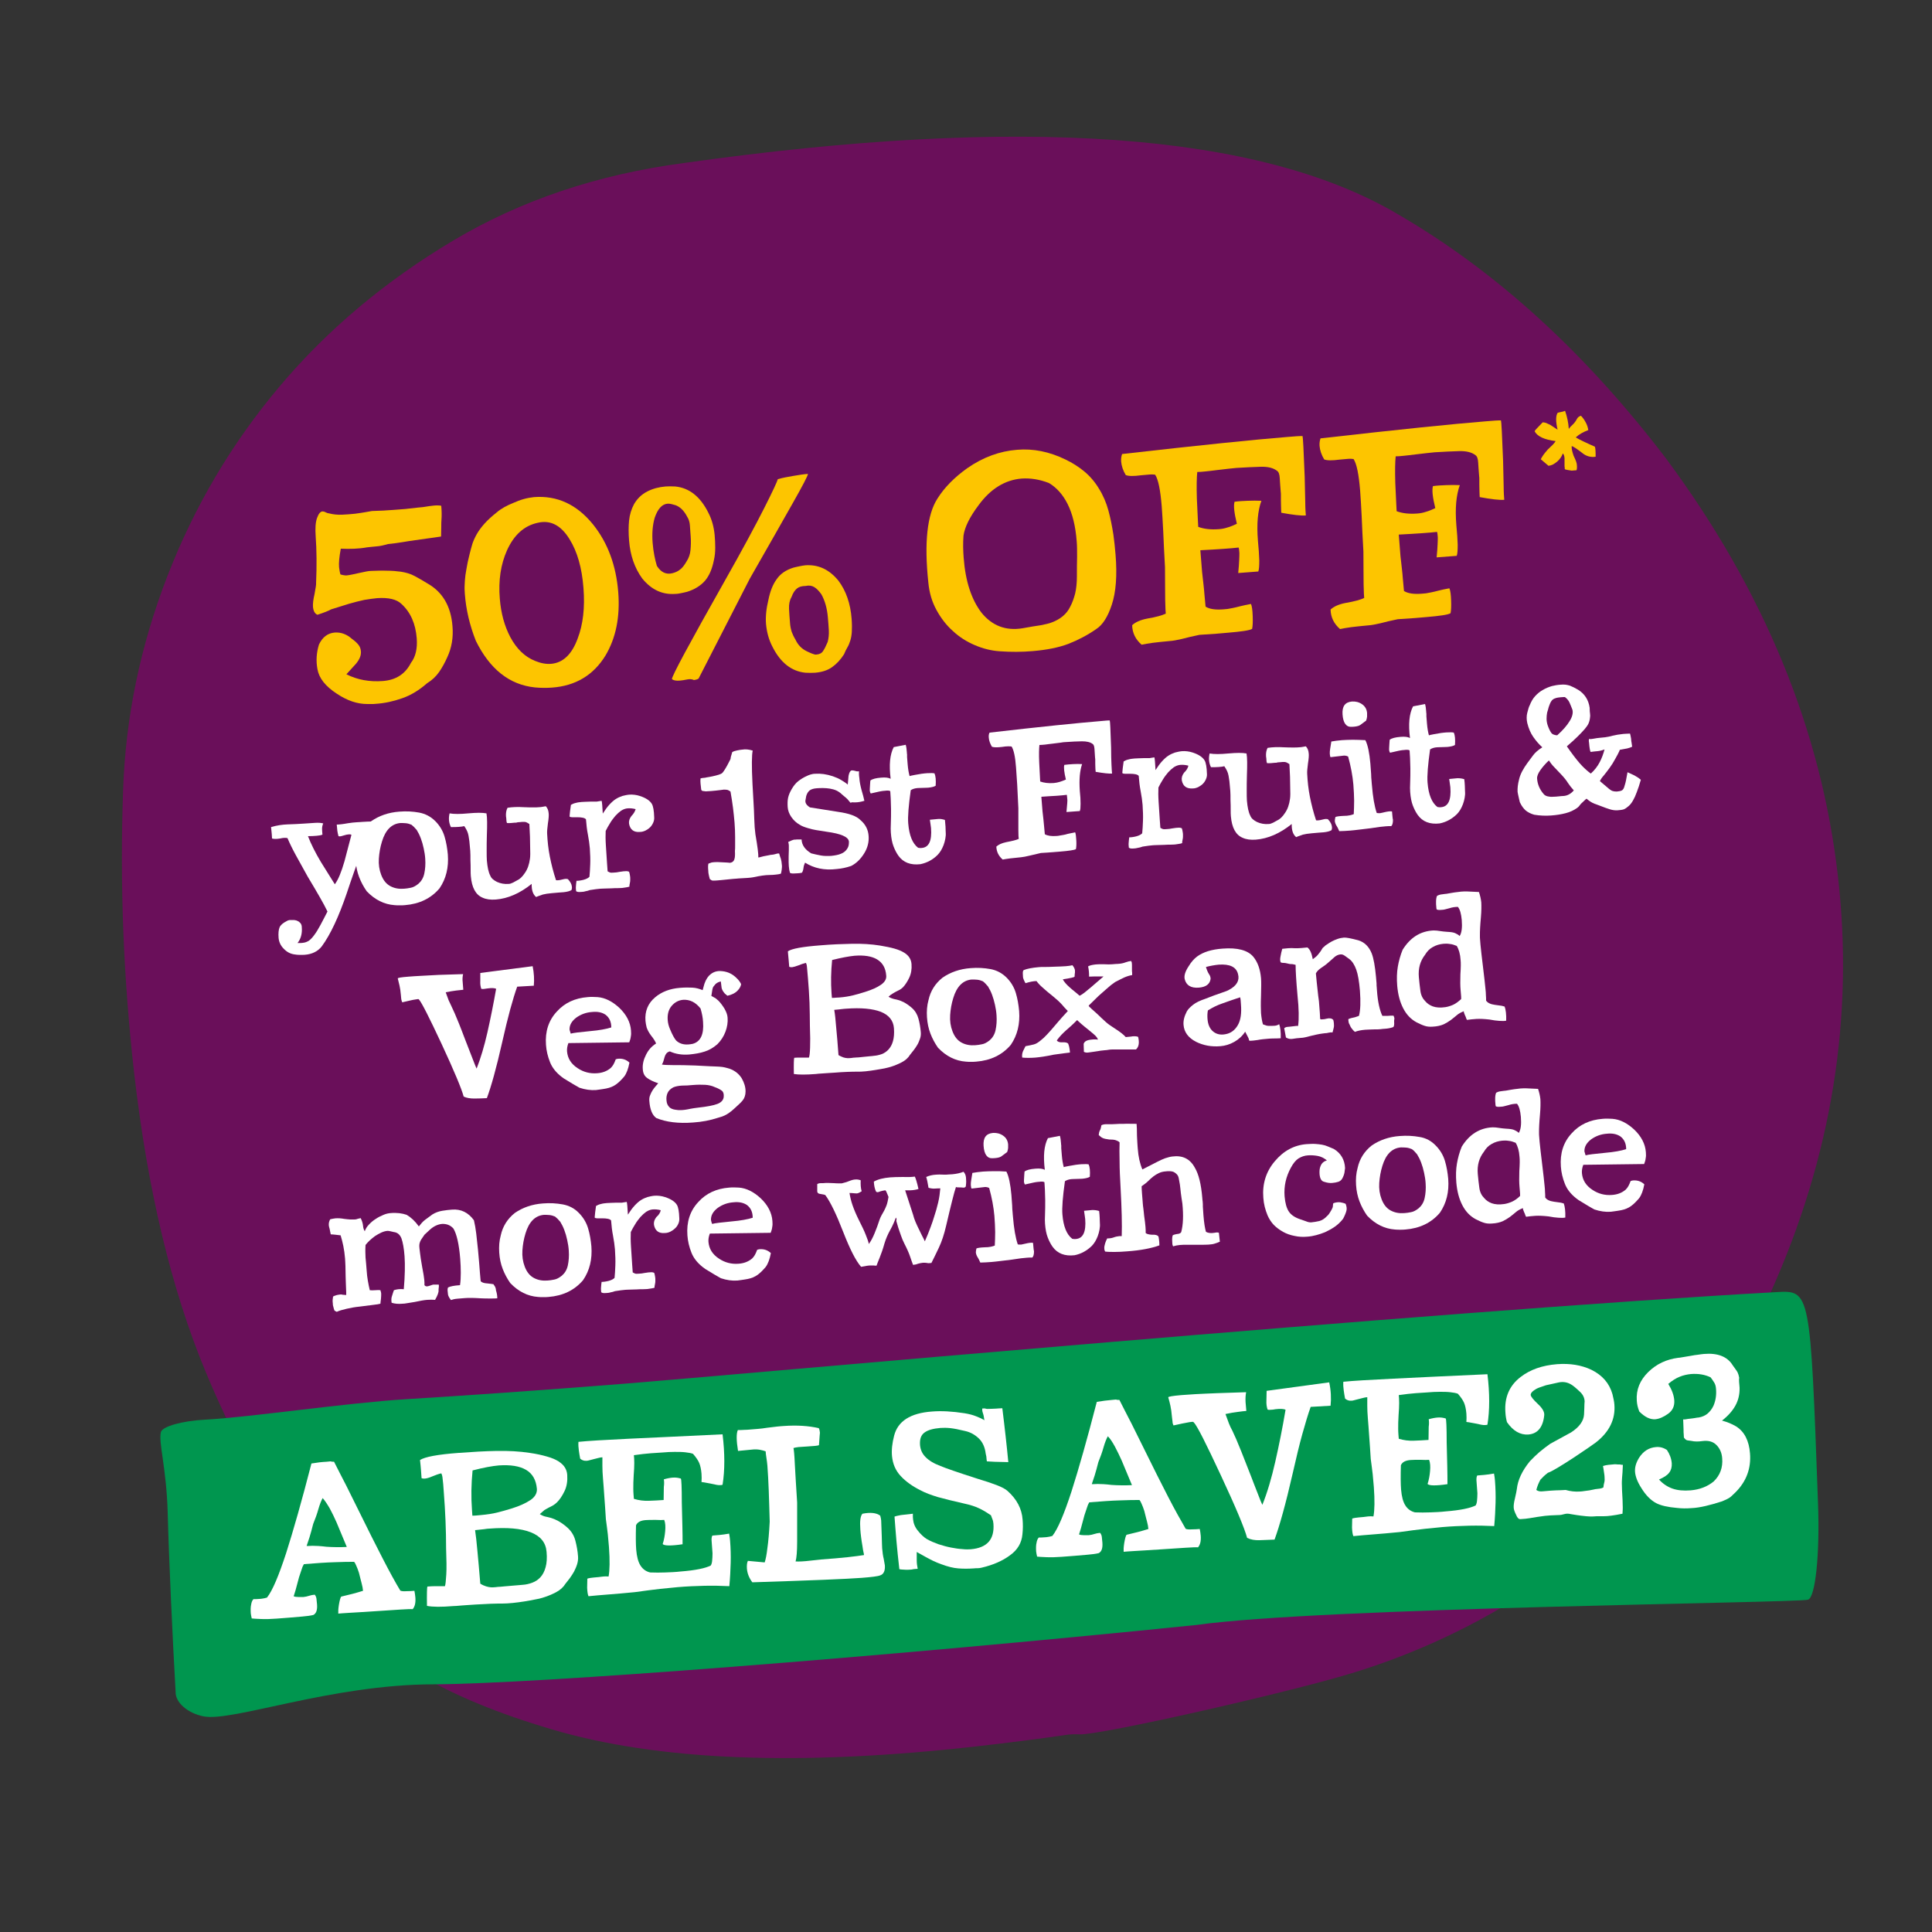 <?xml version="1.0" encoding="utf-8"?>
<!-- Generator: Adobe Illustrator 27.0.1, SVG Export Plug-In . SVG Version: 6.00 Build 0)  -->
<svg version="1.1" id="Layer_1" xmlns="http://www.w3.org/2000/svg" xmlns:xlink="http://www.w3.org/1999/xlink" x="0px" y="0px"
	 viewBox="0 0 1000 1000" style="enable-background:new 0 0 1000 1000;" xml:space="preserve">
<rect x="0" y="0" width="1000" height="1000" fill="#333333" stroke="none"/>
<style type="text/css">
	.st0{fill:#6A0F5A;}
	.st1{fill:#00964F;}
	.st2{fill:#FFFFFF;}
	.st3{fill:#FDC500;}
</style>
<path class="st0" d="M951.3,453.5c-8.6-75.5-38.1-147.4-88.6-215.7c-41.7-54.8-87.9-97.1-138.8-126.7
	c-71.7-42.6-195.1-51.4-370.1-26.7c-44.4,5.9-84.1,19.2-119.2,40.1c-35.1,20.9-65,46-89.8,75.4c-24.8,29.4-44.2,62.2-58.2,98.4
	c-14,36.2-21.7,73.3-22.9,111.3c-1.7,48.5,0.2,97,5.7,145.5c6.9,60.4,19.2,111.9,36.9,154.6c17.7,42.7,40.8,82.9,69.3,120.7
	c18.3,26.9,55,48.5,110,64.7c55,16.3,128.6,19.2,220.8,8.7c15.9-1.8,31-3.7,45.2-5.8c2.6-0.4,5-0.4,7.3-0.3
	c10.6,0.4,106.7-21.3,140.6-31.6c33.8-10.3,65.4-25.2,94.5-44.6c29.2-19.4,53.6-41.9,73.2-67.5c19.6-25.6,36.1-54,49.4-85.3
	C948.1,598.4,959.7,526.6,951.3,453.5"/>
<g>
	<path class="st1" d="M105.4,888.4c-8.2-1.6-14.7-7.2-14.5-12.7c-1.6-27.8-3.5-69.4-4.1-92.9c-0.7-23.5-4.9-36.3-3.5-41.6
		c0.8-2.9,11.1-5.8,23.1-6.4c21.7-1.1,73-8.7,104.1-10.6c31-1.9,68.2-4.5,111.5-7.9c52.1-4.1,422.2-37.8,597.4-47.5
		c17.6-1,17.6-1,21.6,109.3c1,26.6-1.4,48.9-5.2,49.9c-6.9,1.7-252.6,4-316.7,13.1c-165,16.8-341.8,30.5-394.8,30.7
		C171.3,871.9,120.4,891.3,105.4,888.4"/>
</g>
<g>
	<path class="st2" d="M172.9,756.6c2.1,4.2,4.3,8.4,6.4,12.5c2.1,4.2,4.2,8.4,6.3,12.7c4.8,9.8,9,18.1,12.5,24.9
		c3.5,6.8,6.5,12.3,9.1,16.6c0.6,0.3,1.7,0.4,3.1,0.3c1.5,0,2.9-0.1,4.2-0.2c0.1,0.7,0.2,1.3,0.3,1.8c0.1,0.6,0.1,1.1,0.2,1.7
		c0.2,2.8-0.3,4.7-1.4,6c-0.9-0.1-3,0-6.3,0.2c-3.3,0.2-7.9,0.5-13.7,0.9c-5.6,0.4-9.9,0.6-12.9,0.8c-3,0.2-4.9,0.3-5.6,0.4
		c0-0.4,0-1.1,0-1.9c0-0.8,0.2-1.6,0.3-2.6c0.4-2.4,0.8-3.8,1.2-4.3c4-0.9,7.8-1.9,11.3-3c-0.1-1.1-0.3-2.4-0.7-3.8
		c-0.4-1.4-0.8-3.2-1.4-5.5c-0.5-1.5-0.9-2.7-1.4-3.7c-0.4-1-0.8-1.7-1.1-2c-2.5,0-5.8,0-10.1,0.2c-4.3,0.1-9.6,0.5-15.9,1
		c-0.5,0.8-0.9,1.7-1.2,2.8c-0.4,1.1-0.8,2.4-1.3,3.9c-0.7,2.7-1.3,4.9-1.8,6.7c-0.5,1.8-0.9,2.8-1,3.2c0.6,0.3,1.4,0.4,2.4,0.4
		c1,0,1.9,0,2.7,0c1-0.1,1.9-0.3,2.8-0.6c0.9-0.3,1.9-0.5,3-0.6c0.5,0.6,0.8,1.3,0.9,2.1c0.1,0.7,0.2,1.7,0.3,3
		c0.2,2.8-0.4,4.6-1.9,5.4c-1.6,0.4-3.5,0.6-5.6,0.8c-2.1,0.2-4.4,0.4-7,0.6l-6.5,0.5c-2.8,0.2-5.4,0.3-7.9,0.2
		c-2.5-0.1-4.1-0.2-4.9-0.3c-0.1-0.5-0.2-1-0.3-1.4c-0.1-0.4-0.1-0.8-0.2-1.3c-0.1-1.7-0.1-3.2,0.2-4.5c0.2-1.3,0.6-2.2,1.2-2.8
		c0.5,0,0.9,0,1.4,0c0.5,0,1-0.1,1.6-0.1c0.6,0,1.2-0.1,1.8-0.2c0.6-0.1,1.3-0.2,2.2-0.5c2.9-3.7,6.1-11.4,9.9-23
		c3.7-11.6,8.1-27,13.1-46.4c2.9-0.5,5.5-0.8,7.8-0.9c0.7-0.1,1.4-0.1,2.1-0.2C171.7,756.6,172.3,756.6,172.9,756.6z M167,775.4
		c-0.7,1.3-1.5,3.2-2.2,5.7c-0.7,2.5-1.6,5-2.7,7.7c-0.7,2.7-1.3,5-1.9,6.9c-0.6,1.9-1.1,3.4-1.5,4.5c0.3,0,1.3,0,3-0.1
		c1.7,0,4.1,0.1,7.3,0.5c1.7,0.1,3.4,0.2,5.2,0.2c1.8,0,3.6,0,5.3-0.1l-5.3-12.7c-1.1-2.5-2.3-5-3.5-7.2
		C169.3,778.4,168.1,776.6,167,775.4z"/>
	<path class="st2" d="M279.4,783.7c1.1,0.7,2.1,1.1,3,1.3c0.9,0.2,1.9,0.4,2.9,0.7c1,0.3,2.2,0.8,3.5,1.5c1.3,0.7,3,1.8,4.9,3.5
		c2,1.8,3.4,4,4.1,6.7c0.7,2.7,1.2,5.4,1.4,8.3c0.1,1.3-0.1,2.7-0.5,4c-0.4,1.3-1,2.6-1.6,3.8c-0.7,1.2-1.4,2.3-2.2,3.4
		c-0.8,1.1-1.6,2-2.2,2.8c-1.1,1.8-2.7,3.3-5,4.5c-2.3,1.2-4.6,2.1-6.9,2.8c-0.9,0.3-2.2,0.6-3.9,0.9c-1.7,0.3-3.5,0.7-5.5,1
		c-2,0.3-4,0.6-6.1,0.8c-2,0.2-3.9,0.3-5.4,0.3c-1.4,0-3.3,0-5.9,0.1s-5.2,0.3-7.8,0.4c-2.6,0.2-5.1,0.3-7.3,0.5
		c-2.2,0.2-3.6,0.3-4.3,0.3c-6.1,0.5-10.6,0.5-13.6-0.1c-0.1-6.2,0-9.5,0.2-10c1.3-0.1,2.6-0.2,4.1-0.2c1.5,0,3.1,0,5,0
		c0.3-0.8,0.5-2.9,0.7-6.1c0.2-3.2,0.1-7.7-0.1-13.5c0-4.6-0.1-9.4-0.3-14.2c-0.2-4.9-0.5-9.8-0.9-15c-0.2-3.1-0.4-5.4-0.6-6.8
		c-0.1-1.4-0.4-2.3-0.7-2.8c-1.4,0.3-3,0.9-4.7,1.6c-1.6,0.7-2.8,1-3.7,1.1c-0.3,0-0.6,0-0.9,0c-0.3,0-0.6-0.1-0.9-0.2
		c-0.1-1.3-0.2-2.7-0.3-4.2s-0.3-3.3-0.5-5.2c2.4-1.6,9.1-2.9,20.2-3.7c6.9-0.5,13.4-0.9,19.5-1c6.1-0.1,11.8,0.2,17,1
		c3.6,0.5,6.6,1.2,9,1.9c2.5,0.7,4.4,1.5,6,2.5c1.5,1,2.6,2,3.3,3.2c0.7,1.1,1.1,2.4,1.2,3.8c0.2,3.1-0.2,5.9-1.4,8.4
		c-1.2,2.5-2.5,4.4-3.9,5.8c-0.7,0.7-1.4,1.2-2.1,1.6c-0.7,0.4-1.4,0.8-2.1,1.1c-0.7,0.4-1.5,0.8-2.3,1.3
		C281.1,782.2,280.3,782.9,279.4,783.7z M244.6,761.1c-0.7,7.1-0.8,13.9-0.3,20.5l0.2,2.9c0.7,0,1.5,0,2.2-0.1
		c0.7-0.1,1.5-0.1,2.2-0.2c3.2-0.3,6-0.7,8.4-1.3c2.4-0.6,4.9-1.3,7.5-2.1c4.2-1.3,7.4-2.8,9.8-4.4c2.3-1.6,3.4-3.5,3.3-5.7
		c-0.4-4.6-2.2-7.9-5.6-9.9c-3.4-2-8.1-2.7-14.1-2.3C254.8,758.8,250.3,759.6,244.6,761.1z M248.6,819.7c1.1,0.7,2.1,1.1,3,1.4
		c0.9,0.3,1.7,0.4,2.6,0.5c0.8,0,1.6,0,2.4-0.1c0.8-0.1,1.6-0.2,2.4-0.2c0.3,0,1-0.1,2.1-0.2c1.1-0.1,2.2-0.2,3.5-0.3
		c1.3-0.1,2.5-0.2,3.6-0.3c1.2-0.1,1.9-0.2,2.3-0.2c1.7-0.1,3.4-0.5,5-1.1c1.6-0.6,3-1.5,4.2-2.8c1.2-1.3,2.1-3,2.7-5.2
		c0.6-2.1,0.8-4.8,0.5-8c-0.4-4.8-3.1-8.1-8.2-10.1c-5.1-2-12.2-2.6-21.4-1.9c-0.6,0-1.5,0.1-2.7,0.3c-1.2,0.1-2.7,0.3-4.7,0.5
		c0.4,2.6,0.8,6.2,1.2,10.7C247.6,807.4,248,813,248.6,819.7z"/>
	<path class="st2" d="M374,742.4c1.2,9.9,1.2,18.6,0,26.1c-0.2,0.1-0.6,0.2-1.2,0.2c-0.8,0.1-2.5-0.2-5-0.8c-3-0.6-4.5-0.8-4.7-0.8
		c0.1-1.4,0.1-2.9,0-4.3c-0.2-2.3-0.6-4.2-1.2-5.6c-0.6-1.4-1.7-3-3.2-4.7c-1-0.4-2.3-0.6-4-0.8c-1.7-0.2-3.5-0.2-5.5-0.2
		c-2,0-4.1,0.1-6.2,0.3c-2.1,0.1-4.2,0.3-6.1,0.4c-2.5,0.2-5.4,0.5-8.8,1c0.1,1,0.2,2.3,0.2,4c0,1.7-0.1,3.8-0.3,6.4
		c-0.2,2.7-0.2,5.1-0.2,7.1c0,2,0.2,3.7,0.3,5.1c2.6,0.8,5.2,1.1,7.8,1c2.6-0.1,5.1-0.2,7.6-0.4l0.1-6.8c0.2-1.4,0.2-2.7,0-3.9
		c1.7-0.5,3.3-0.8,4.7-0.9c1.5-0.1,2.8,0.1,4.1,0.5c0.3,0.3,0.5,4.5,0.5,12.3c0.1,4.6,0.2,8.7,0.3,12.3c0.1,3.7,0.1,6.8,0.1,9.4
		c-6.1,0.9-9.5,0.8-10.3-0.1c0.7-2.1,1.1-4.4,1.3-6.7c0.2-2.3,0.1-4.3-0.5-5.8c-1,0.1-2.4,0.1-4.3,0c-2.4,0-4.2,0-5.3,0.1
		c-2.7,0.2-4.3,1.1-5,2.7c-0.1,2.8-0.1,5.2-0.1,7.3c0,2.1,0.1,3.8,0.2,5.3c0.3,3.6,1,6.3,2.2,8.2c1.2,1.9,2.9,3.1,5,3.6
		c2.6,0.1,5.3,0.1,7.9,0c2.6-0.1,5.3-0.2,7.9-0.5c7.7-0.6,12.9-1.7,15.6-3.1c0.3-0.5,0.6-1.3,0.7-2.4c0.1-1.1,0.2-2.4,0.2-3.9
		l-0.5-6.8c0-0.5,0-1,0.1-1.5c0.1-0.5,0.2-0.8,0.4-0.9c1-0.1,2.2-0.2,3.6-0.3c1.4-0.1,3.1-0.4,5-0.7c0.1,0.7,0.2,1.4,0.3,1.9
		c0.1,0.5,0.1,1.2,0.2,1.9c0.3,3.8,0.4,7.6,0.3,11.3c-0.1,3.8-0.3,7.8-0.7,12.1c-4.1-0.2-8.4-0.3-12.9-0.2
		c-4.4,0.1-9.1,0.3-13.8,0.7c-2.4,0.2-5.4,0.5-9.1,0.9c-3.7,0.4-8.1,1-13.2,1.7c-5.1,0.5-9.7,0.9-13.6,1.2
		c-3.9,0.3-7.4,0.6-10.3,0.9c-0.4-0.9-0.6-2.3-0.7-4.4l0.1-4.6c0-0.3,2-0.6,5.8-0.9c0.7-0.1,1.5-0.2,2.4-0.3c0.9-0.1,1.8-0.1,2.8,0
		c0.6-3.2,0.7-8.3,0.2-15.2c-0.2-2.1-0.4-4.3-0.6-6.7c-0.3-2.4-0.6-5-1-7.8c-0.3-4.3-0.5-8.2-0.8-11.7c-0.2-3.5-0.5-6.6-0.7-9.4
		c-0.2-2.4-0.3-4.5-0.3-6.3c0-1.8,0-3.3,0-4.6c-0.5,0-1.2,0.1-1.9,0.3c-0.8,0.2-1.6,0.4-2.4,0.6c-0.8,0.2-1.6,0.4-2.3,0.6
		c-0.7,0.2-1.2,0.3-1.6,0.3c-1.3,0.1-2.4-0.3-3.3-1.1c-0.3-1.5-0.5-2.9-0.7-4.3c-0.2-1.4-0.3-2.9-0.2-4.4c4.8-0.5,13.4-1,25.8-1.6
		C337.5,744.1,353.8,743.4,374,742.4z"/>
	<path class="st2" d="M423.8,739.2c0.2,0.4,0.3,0.7,0.4,1.1c0.1,0.4,0.1,0.8,0.2,1.3c0-0.2-0.2,1.9-0.5,6.4
		c-0.4,0.2-1.1,0.3-2.1,0.4c-1,0.1-2.4,0.2-4,0.3c-1.9,0.1-3.5,0.2-4.5,0.3c-1.1,0.1-1.9,0.3-2.6,0.5c0.2,0.8,0.5,3.6,0.7,8.3
		c0.3,4.7,0.6,11.4,1.2,19.9c0,8.5,0,15.3,0,20.3c0,5-0.3,8.4-0.8,10.2c1.7,0.1,4.2,0,7.5-0.4c2.2-0.2,3.7-0.4,4.7-0.5
		c1-0.1,1.2-0.1,0.7-0.1c5.6-0.4,10.3-0.8,14-1.2c3.7-0.4,6.6-0.8,8.5-1.1c0-0.4-0.1-0.8-0.2-1.2c-0.2-0.8-0.4-2-0.6-3.5
		c-0.3-1.6-0.5-3.1-0.7-4.6c-0.2-1.4-0.3-2.7-0.4-4c-0.3-4.2,0-6.9,1.1-8.1c4.1-0.8,7.2-0.5,9.2,1c0.1,0.4,0.2,0.8,0.3,1.2
		c0.1,0.4,0.1,0.8,0.2,1.3c0.1,1.8,0.2,4.5,0.3,8.2c0,1.4,0.1,2.7,0.1,3.7c0,1,0.1,1.9,0.1,2.5c0.2,2.1,0.4,3.9,0.8,5.4
		c0.3,1.5,0.5,2.7,0.6,3.4c0.2,2.8-0.6,4.6-2.4,5.2c-1.2,0.5-4.5,0.9-9.7,1.3c-3.7,0.3-10.3,0.6-19.6,1c-9.4,0.4-21.7,0.8-36.9,1.3
		c-1.7-2.3-2.6-4.6-2.8-7.1c-0.1-1.6,0-3,0.5-4l8.7,0.8c0.5-1.5,1-3.9,1.4-7.4c0.5-3.5,0.9-8,1.2-13.7c-0.2-6-0.3-11.4-0.5-16.1
		c-0.2-4.8-0.4-9.1-0.7-12.9c-0.1-1.3-0.3-2.6-0.5-4c-0.2-1.4-0.4-2.6-0.4-3.4c-0.8-0.3-1.9-0.6-3-0.8c-1.2-0.2-2.5-0.3-4-0.1
		L382,751c-0.9-5.5-0.9-9.1-0.1-10.8c1,0,2.1,0,3.2-0.1c1.1,0,2.2-0.1,3.4-0.2c1-0.1,2.3-0.2,3.7-0.3c1.4-0.1,3-0.3,4.9-0.6
		c1.9-0.2,3.6-0.4,5-0.6c1.4-0.1,2.5-0.3,3.5-0.3C412.5,737.6,418.5,738,423.8,739.2z"/>
	<path class="st2" d="M513.2,729.2c1.9-0.1,3.1-0.1,3.7-0.2c0.6,0,1.2-0.1,1.9-0.1c0.6,5,1.2,9.8,1.7,14.4c0.5,4.6,1,9.1,1.4,13.5
		c-0.7,0-1.9-0.1-3.7-0.1c-1.8,0-4.3-0.1-7.4-0.3c-0.1-0.7-0.2-1.3-0.2-1.7c0-0.4-0.1-1.2-0.4-2.3c-0.4-3.3-1.6-6-3.6-7.9
		c-2-1.9-4.3-3.2-7-3.8c-3.3-0.8-5.8-1.3-7.7-1.5c-1.9-0.2-3.6-0.2-5.1-0.1c-3.8,0.3-6.6,1.1-8.3,2.4c-1.8,1.3-2.5,3.4-2.3,6.4
		c0.2,2.4,1.1,4.5,2.8,6.2c1.7,1.8,4.3,3.4,7.8,4.7c2.6,1.1,8.9,3.3,19.2,6.6c4,1.2,7.3,2.3,9.9,3.3c2.6,1,4.5,2,5.6,3
		c4.8,4.3,7.4,9.2,7.8,14.9c0.2,2.3,0.2,4.9-0.1,7.6c-0.4,4.4-2.5,8-6.4,10.8c-3.9,2.9-8.7,5-14.6,6.4c-0.8,0.2-1.5,0.3-2.1,0.3
		c-0.6,0-1.3,0-2.1,0.1c-2.8,0.2-5.4,0.2-8,0c-2.6-0.2-5.4-0.9-8.6-2.1c-1.5-0.5-2.9-1.1-4.4-1.8c-1.5-0.7-2.9-1.5-4.2-2.2
		c-1.5-0.8-2.9-1.6-4.3-2.4c0,1.4,0,2.8,0,4.3c0,1.5,0.2,3,0.5,4.4c-0.3,0-0.7,0.1-1.2,0.1c-0.5,0-1.2,0.1-2,0.3
		c-0.6,0-1.2,0.1-1.7,0.1c-0.5,0-1,0-1.3,0c-0.6,0-1.2-0.1-1.7-0.1c-0.5,0-1.1-0.1-1.6-0.2c-0.6-5.2-1.1-10.1-1.5-14.6
		c-0.4-4.5-0.7-8.7-1-12.6c0.7-0.3,1.8-0.5,3.3-0.8c1.5-0.2,3.6-0.4,6.2-0.7c0,0.7,0,1.2,0,1.7c0,0.4,0.1,0.9,0.1,1.2
		c0.2,2.1,1,4.1,2.5,5.9c1.5,1.9,3,3.3,4.6,4.3c1.9,1.1,3.9,1.9,6.1,2.7c2.2,0.7,4.3,1.3,6.4,1.7s4,0.7,5.8,0.8
		c1.8,0.2,3.3,0.2,4.4,0.1c8.5-0.7,12.4-5.1,11.8-13.2c-0.1-0.9-0.2-1.6-0.5-2.3c-0.2-0.6-0.5-1.3-0.8-2.1c-1.6-1.1-3.5-2.3-5.7-3.4
		c-2.2-1.1-5-2-8.3-2.7c-5.3-1.2-9.8-2.3-13.4-3.3c-3.6-1.1-6.6-2.2-9-3.5c-4.2-2.1-7.6-4.5-10.3-7.4c-2.7-2.9-4.1-6.3-4.5-10.3
		c-0.3-3.2,0.1-6.8,1.1-10.6c1.9-7.5,8.4-11.7,19.6-12.5c4.8-0.4,10.5-0.1,16.9,0.9c2.4,0.4,4.3,0.9,6,1.6c1.6,0.6,3.1,1.3,4.3,2
		c-0.1-0.1-0.2-0.6-0.3-1.3c-0.1-0.7-0.2-1.3-0.4-1.9c-0.3-0.9-0.5-1.5-0.5-2c0-0.3,0-0.5,0-0.6c0-0.1,0.1-0.2,0.1-0.3
		c0.3,0,0.7,0,1.3,0C510.4,729.3,511.5,729.3,513.2,729.2z"/>
	<path class="st2" d="M579.4,724.6c2.1,4.2,4.3,8.4,6.4,12.5c2.1,4.2,4.2,8.4,6.3,12.7c4.8,9.8,9,18.1,12.5,24.9
		c3.5,6.8,6.6,12.3,9.1,16.6c0.6,0.3,1.7,0.4,3.1,0.3c1.5,0,2.9-0.1,4.2-0.2c0.1,0.7,0.2,1.3,0.3,1.8c0.1,0.6,0.1,1.1,0.2,1.7
		c0.2,2.8-0.3,4.7-1.4,6c-0.9-0.1-3,0-6.3,0.2c-3.3,0.2-7.9,0.5-13.7,0.9c-5.6,0.4-9.9,0.6-12.9,0.8c-3,0.2-4.9,0.3-5.6,0.4
		c0-0.4,0-1.1,0-1.9c0-0.8,0.2-1.6,0.3-2.6c0.4-2.4,0.8-3.8,1.2-4.3c4-0.9,7.8-1.9,11.3-3c-0.1-1.1-0.3-2.4-0.7-3.8
		c-0.4-1.4-0.8-3.2-1.4-5.5c-0.5-1.5-0.9-2.7-1.4-3.7c-0.4-1-0.8-1.7-1.1-2c-2.5,0-5.8,0-10.1,0.2c-4.3,0.1-9.6,0.5-15.9,1
		c-0.5,0.8-0.9,1.7-1.2,2.8c-0.4,1.1-0.8,2.4-1.3,3.9c-0.7,2.7-1.3,4.9-1.8,6.7c-0.5,1.8-0.9,2.8-1,3.2c0.6,0.3,1.4,0.4,2.4,0.4
		c1,0,1.9,0,2.7,0c1-0.1,1.9-0.3,2.8-0.6c0.9-0.3,1.9-0.5,3-0.6c0.5,0.6,0.8,1.3,0.9,2.1c0.1,0.7,0.2,1.7,0.3,3
		c0.2,2.8-0.4,4.6-1.9,5.4c-1.6,0.4-3.5,0.6-5.6,0.8c-2.1,0.2-4.4,0.4-7,0.6l-6.5,0.5c-2.8,0.2-5.4,0.3-7.9,0.2
		c-2.5-0.1-4.1-0.2-4.9-0.3c-0.1-0.5-0.2-1-0.3-1.4c-0.1-0.4-0.1-0.8-0.2-1.3c-0.1-1.7-0.1-3.2,0.2-4.4c0.2-1.3,0.6-2.2,1.2-2.8
		c0.5,0,0.9,0,1.4,0c0.5,0,1-0.1,1.6-0.1c0.6,0,1.2-0.1,1.8-0.2c0.6-0.1,1.3-0.2,2.2-0.5c2.9-3.7,6.1-11.4,9.9-23
		c3.7-11.6,8.1-27,13.1-46.4c2.9-0.5,5.5-0.8,7.8-1c0.7-0.1,1.4-0.1,2.1-0.2C578.1,724.6,578.8,724.6,579.4,724.6z M573.4,743.4
		c-0.7,1.3-1.5,3.2-2.2,5.7c-0.7,2.5-1.6,5-2.7,7.7c-0.7,2.7-1.3,5-1.9,6.9c-0.6,1.9-1.1,3.4-1.5,4.5c0.3,0,1.3,0,3-0.1
		c1.7,0,4.1,0.1,7.3,0.5c1.7,0.1,3.4,0.2,5.2,0.2c1.8,0,3.6,0,5.3-0.1l-5.3-12.7c-1.1-2.5-2.3-4.9-3.5-7.2
		C575.8,746.4,574.6,744.6,573.4,743.4z"/>
	<path class="st2" d="M688,715.5c0.9,4.2,1.1,8.2,0.7,12.1l-10.3,0.6c-1.3,3.6-2.7,8.3-4.3,14c-1.6,5.7-3.2,12.5-5,20.4
		c-3.6,15.8-6.8,27.2-9.4,34.3c-2.6,0.1-5.2,0.2-7.7,0.3c-2.5,0.1-4.7-0.3-6.5-1.2c-1.3-4.9-5.8-15.7-13.6-32.4
		c-7.6-16.3-12.2-25.5-14-27.4c-0.1-0.1-0.1-0.1-0.2-0.1c0,0-0.1,0-0.2-0.1c-0.1,0-0.1,0-0.1-0.1c-0.1,0-0.7,0.1-1.7,0.2
		c-1,0.2-2.2,0.4-3.7,0.7l-4.6,1c-0.3-0.6-0.5-1.2-0.5-1.9c-0.1-0.7-0.2-1.5-0.3-2.5c-0.2-2.5-0.5-4.4-0.8-5.8s-0.7-2.9-1.1-4.3
		c-0.2-0.4,2.1-0.8,6.8-1.2c1.9-0.1,4.3-0.3,7.4-0.5c3.1-0.2,6.8-0.3,11.1-0.5l15-0.5c-0.3,1.5-0.4,3.2-0.3,5.1l0.4,4.6
		c-1,0.1-2.5,0.2-4.4,0.5c-1.9,0.2-4,0.6-6.4,1.1c0.7,2,1.3,3.6,1.8,4.9c0.5,1.3,1.1,2.5,1.8,3.8c0.6,1.3,1.3,2.8,2,4.4
		c0.7,1.6,1.5,3.7,2.6,6.3c1.2,3,2.4,6,3.5,8.9s2.2,5.5,3.1,8c0.9,2.4,1.8,4.6,2.5,6.4c0.7,1.9,1.3,3.3,1.8,4.3
		c2.6-6.5,4.8-14,6.7-22.4c1.9-8.4,3.7-17.3,5.3-26.8c-0.9-0.5-2.7-0.6-5.2-0.3c-1,0.2-1.8,0.3-2.6,0.3c-0.7,0.1-1.2,0-1.5-0.1
		c-0.5-1.4-0.7-3-0.6-4.8l0.1-4.9L688,715.5z"/>
	<path class="st2" d="M769.9,711.3c1.2,9.9,1.2,18.6,0,26.1c-0.2,0.1-0.6,0.2-1.2,0.2c-0.8,0.1-2.5-0.2-5-0.8
		c-3-0.6-4.5-0.8-4.7-0.8c0.1-1.4,0.1-2.9,0-4.3c-0.2-2.3-0.6-4.2-1.2-5.6c-0.6-1.4-1.7-3-3.2-4.7c-1-0.4-2.3-0.6-4-0.8
		c-1.7-0.2-3.5-0.2-5.5-0.2s-4.1,0.1-6.2,0.3c-2.1,0.1-4.2,0.3-6.1,0.4c-2.5,0.2-5.4,0.5-8.8,1c0.1,1,0.2,2.3,0.2,4
		c0,1.7-0.1,3.8-0.3,6.4c-0.2,2.7-0.2,5.1-0.2,7.1c0,2,0.2,3.7,0.3,5.1c2.6,0.8,5.2,1.1,7.8,1c2.6-0.1,5.1-0.2,7.6-0.4l0.1-6.8
		c0.2-1.4,0.2-2.7,0-3.9c1.7-0.5,3.3-0.8,4.7-0.9c1.5-0.1,2.8,0.1,4.1,0.5c0.3,0.3,0.5,4.5,0.5,12.3c0.1,4.6,0.2,8.7,0.3,12.3
		c0.1,3.7,0.1,6.8,0.1,9.4c-6.1,0.9-9.5,0.8-10.3-0.1c0.7-2.1,1.1-4.4,1.3-6.7c0.2-2.3,0.1-4.3-0.5-5.8c-1,0.1-2.4,0.1-4.3,0
		c-2.4,0-4.2,0-5.3,0.1c-2.7,0.2-4.3,1.1-5,2.7c-0.1,2.8-0.1,5.2-0.1,7.3c0,2.1,0.1,3.8,0.2,5.3c0.3,3.6,1,6.3,2.2,8.2
		c1.2,1.9,2.9,3.1,5,3.6c2.6,0.1,5.3,0.1,7.9,0c2.7-0.1,5.3-0.2,7.9-0.5c7.7-0.6,12.9-1.7,15.6-3.1c0.3-0.5,0.6-1.3,0.7-2.4
		c0.1-1.1,0.2-2.4,0.2-3.9l-0.5-6.8c0-0.5,0-1,0.1-1.5c0.1-0.5,0.2-0.8,0.4-0.9c1-0.1,2.2-0.2,3.6-0.3c1.4-0.1,3.1-0.4,5-0.7
		c0.1,0.7,0.2,1.4,0.3,1.9c0.1,0.5,0.1,1.2,0.2,1.9c0.3,3.8,0.4,7.6,0.3,11.3c-0.1,3.8-0.3,7.8-0.7,12.1c-4.1-0.2-8.4-0.3-12.9-0.2
		c-4.4,0.1-9.1,0.3-13.8,0.7c-2.4,0.2-5.4,0.5-9.1,0.9c-3.7,0.4-8.1,1-13.2,1.7c-5.1,0.5-9.7,0.9-13.6,1.2
		c-3.9,0.3-7.4,0.6-10.3,0.9c-0.4-0.9-0.6-2.3-0.7-4.4l0.1-4.6c0-0.3,2-0.6,5.8-0.9c0.7-0.1,1.5-0.2,2.4-0.3c0.9-0.1,1.8-0.1,2.8,0
		c0.6-3.2,0.7-8.3,0.2-15.2c-0.2-2.1-0.4-4.3-0.6-6.7c-0.3-2.4-0.6-5-1-7.8c-0.3-4.3-0.5-8.2-0.8-11.7c-0.2-3.5-0.5-6.6-0.7-9.4
		c-0.2-2.4-0.3-4.5-0.3-6.3c0-1.8,0-3.3,0-4.6c-0.5,0-1.2,0.1-1.9,0.3c-0.8,0.2-1.6,0.4-2.4,0.6c-0.8,0.2-1.6,0.4-2.3,0.6
		c-0.7,0.2-1.2,0.3-1.6,0.3c-1.3,0.1-2.4-0.3-3.3-1.1c-0.3-1.5-0.5-2.9-0.7-4.3c-0.2-1.4-0.3-2.9-0.2-4.4c4.8-0.5,13.4-1,25.8-1.6
		C733.3,713,749.6,712.2,769.9,711.3z"/>
	<path class="st2" d="M795.2,771.2c0.8,0.6,1.9,0.9,3.4,0.7l3.5-0.3c0.9-0.1,2-0.1,3.4-0.2c1.4,0,3-0.1,4.9-0.2
		c2.4,0.7,4.9,1,7.5,0.8c0.4,0,1.3-0.1,2.6-0.3c1.3-0.1,3-0.4,5.1-0.9c1-0.1,1.8-0.2,2.5-0.3c0.7-0.1,1.3-0.3,1.8-0.6
		c0.1-1.1,0.3-2,0.5-2.7c0.2-0.8,0.2-1.7,0.1-2.9c0-0.4-0.1-1.2-0.3-2.4c-0.2-1.3-0.3-2.3-0.5-3.1c0.9-0.3,1.9-0.5,2.8-0.6
		c0.9-0.1,2-0.2,3.3-0.3c0.3,0,0.8,0,1.6,0.1c0.8,0,1.4,0,1.6,0.1c0.3,0.1,0.6,0.1,1,0.1c0,0.6-0.1,1.3-0.1,2c0,0.6-0.1,1.3-0.1,2
		c-0.1,0.8-0.1,1.5-0.2,2.4c-0.1,1.4-0.2,2.8-0.1,4.4c0,1.6,0.1,3.2,0.2,4.9c0.1,1.7,0.2,3.3,0.2,5c0.1,1.6,0,3.2-0.1,4.6
		c-2.4,0.5-4.3,0.8-5.8,1c-1.5,0.2-2.8,0.3-3.9,0.3c-1,0-1.9,0-2.7,0c-0.8,0-1.6,0-2.5,0.1c-1.2,0.1-2.5,0-3.9-0.1
		c-2-0.2-3.6-0.4-4.9-0.6c-1.3-0.2-2.3-0.4-3.1-0.5c-1.2-0.3-2.3-0.3-3.3,0c-1,0.3-2,0.5-3.2,0.5c-2.9,0.1-5.2,0.2-6.8,0.4
		c-1.6,0.2-3.1,0.4-4.3,0.6c-1.2,0.2-2.4,0.4-3.6,0.6c-1.2,0.2-2.8,0.4-4.8,0.5c-0.9,0.1-1.7-0.7-2.3-2.3c-0.7-1.4-1.1-2.5-1.2-3.5
		c-0.1-1.2,0.1-2.8,0.6-4.8c0.6-2.5,0.9-4.2,1-4.9c0.5-4.7,2.7-9.5,6.8-14.5c1.5-1.6,3.2-3.2,4.9-4.7c1.8-1.5,3.6-2.9,5.6-4.3
		l10.8-5.9c4.3-2.8,6.5-5.9,6.7-9.3c0.1-2.5,0.2-4.3,0.2-5.4c0.1-1.1,0.1-1.6,0.1-1.4c-0.1-1.9-0.9-3.5-2.4-4.9
		c-2.2-2.1-3.7-3.3-4.6-3.8c-2-1.2-4.1-1.5-6.2-1.1l-6.8,1.5c-1.2,0.4-2.4,0.8-3.5,1.2c-1.1,0.4-2,0.9-2.8,1.5
		c-1.1,0.8-1.7,1.6-1.6,2.4s1.3,2.3,3.6,4.5c2.4,2.2,3.5,4.1,3.4,5.8c-0.6,6.3-3.4,9.7-8.2,10.1c-4.2,0.3-7.9-1.8-11.1-6.4
		c-0.4-1.5-0.7-3.1-0.8-5c-0.6-7.7,2-13.9,7.9-18.4c4.9-3.8,11.2-6,18.8-6.6c6.6-0.5,12.5,0.4,17.8,2.9c5.7,2.8,9.3,7,10.9,12.6
		c0.5,2.1,0.9,3.9,1,5.4c0.6,7.6-2.6,14.2-9.7,19.7c-1.3,1-5,3.5-11.1,7.6c-7.2,4.7-11.7,7.4-13.6,8c-1.6,1.2-2.8,2.4-3.9,3.6
		C796.4,767.6,795.7,769.2,795.2,771.2z"/>
	<path class="st2" d="M900.4,718.2c0.1,3.6-0.7,6.7-2.2,9.4c-1.5,2.7-3.8,5.3-6.9,7.7c2.7,0.7,5.1,1.7,7.3,3c4.3,2.7,6.7,7.4,7.2,14
		c0.6,7.8-1.9,14.5-7.5,20.1c-1.5,1.5-2.6,2.5-3.1,2.8c-1.1,0.7-2.4,1.3-3.9,1.9c-3.1,1-5.9,1.8-8.5,2.4c-2.6,0.6-5,1-7.3,1.1
		c-2.5,0.2-5,0.2-7.5-0.1c-4.7-0.4-8.3-1.2-10.8-2.5c-2.8-1.5-5.4-4.1-7.7-7.9c-2-3.1-3-5.9-3.2-8.2c-0.2-2.4,0.5-4.8,2.1-7.4
		c2.2-3.4,5.1-5.2,8.7-5.5c2-0.2,3.9,0.3,5.7,1.5c1.4,2.1,2.3,4.4,2.5,6.9c0.1,1.9-0.3,3.5-1.3,4.8c-1,1.4-2.8,2.5-5.3,3.6
		c2,2.2,4.4,3.8,7,4.7c2.6,0.9,5.7,1.2,9.4,0.9c4.6-0.4,8.6-1.9,11.9-4.6c3.3-3.2,4.8-7.2,4.4-12c-0.2-2.8-1.2-5.1-3-6.9
		c-1.8-1.8-4.2-2.4-7.3-2c-2.1,0.3-4,0.3-5.7-0.1c-0.7-0.1-1.2-0.2-1.5-0.2c-0.3,0-0.6-0.1-0.9-0.2c-0.2-0.1-0.4-0.2-0.6-0.4
		c-0.2-0.2-0.5-0.5-0.8-0.9c0-0.3-0.1-0.8-0.1-1.6c-0.1-0.8-0.1-1.6-0.1-2.6c0-0.9-0.1-1.9-0.1-2.8c0-0.9-0.1-1.7-0.1-2.4
		c0.6,0,1.1,0,1.5-0.1c0.4-0.1,1.1-0.2,2.1-0.3c0.5,0,1.3-0.2,2.3-0.3c1-0.2,1.7-0.3,2.1-0.3c1.8-0.3,3.4-1,4.6-2
		c1.2-1,2.3-2.4,3.1-4.1c1.1-2.6,1.6-5.5,1.3-8.8c-0.1-1.3-0.4-2.4-1-3.3c-0.6-1-1.2-1.8-1.8-2.6c-2.9-1.4-6.3-2-10.2-1.7
		c-1.9,0.2-3.9,0.6-5.8,1.4c-2,0.8-3.9,2-5.9,3.7c1.9,3.1,2.9,5.9,3.1,8.5c0.2,2.9-0.8,5.2-3.1,6.9c-2.5,1.8-4.7,2.7-6.7,2.9
		c-2.7,0.2-5.4-1.1-8.3-4c-0.8-2-1.2-3.8-1.3-5.6c-0.4-5.7,1.6-10.6,6-14.9c4.2-4.1,9.3-6.5,15.4-7.3c0.4,0,1.1-0.1,2.2-0.3
		s2.5-0.4,4.2-0.7c1.5-0.3,2.8-0.5,3.9-0.6c1.1-0.2,2.2-0.3,3.1-0.4c7.1-0.6,12.1,1.4,14.8,5.8c0.6,0.9,1.1,1.6,1.5,2.1
		c0.4,0.5,0.8,1.1,1.1,1.7c0.3,0.6,0.6,1.6,0.8,2.7C900,714.3,900.2,716,900.4,718.2z"/>
</g>
<g>
	<g>
		<path class="st2" d="M167.3,426.2c-0.4,0.9-0.6,1.8-0.6,2.8c0,0.9,0.1,1.9,0.2,3c-0.7,0.3-1.7,0.5-3,0.6c-1.3,0.1-2.8,0.2-4.5,0.2
			c1.6,4.1,3.8,8.5,6.6,13.2l7.3,11.7c1.8-2.4,3.4-6.4,5-11.9l3.6-13.7c-0.3-0.2-0.8-0.3-1.6-0.2c-0.5,0-1.3,0.2-2.3,0.5
			c-1,0.3-1.7,0.5-2,0.5c-0.2,0-0.5,0-0.8-0.1c-0.3-0.9-0.4-1.8-0.6-2.8c-0.1-1-0.2-2.1-0.3-3.2c1.1,0,3.1-0.2,5.8-0.7
			c1.7-0.3,3.2-0.4,4.5-0.5c1.3-0.1,2.3-0.1,3.1-0.2c1.8-0.1,3.4-0.2,4.7-0.2c1.3,0,2.4,0.2,3.4,0.7l0.5,2.5c0.1,0.7,0.2,1.3,0.1,2
			c0,0.6-0.2,1.1-0.4,1.4c-1.3,0.2-2.4,0.3-3.2,0.3c-0.8,0-1.5,0.1-2.2,0.2c-1.1,2.2-2.5,5.8-4.4,10.8c-1.8,5-4.1,11.3-6.7,19.2
			c-4.2,12.3-8.5,21.5-13,27.6c-2,2.5-4.9,4-8.8,4.3c-1.8,0.1-3.6,0.1-5.3-0.2c-2.2-0.3-4-1.3-5.6-3c-1.6-1.6-2.4-3.5-2.6-5.5
			c-0.2-2.4,0-4.3,0.5-5.5c0.5-1.2,1.8-2.3,3.8-3.3c0.4-0.2,0.7-0.4,1-0.4c0.3-0.1,0.6-0.1,0.9-0.1c0.6,0,1.2,0,1.8,0
			c0.7,0.1,1.3,0.2,1.8,0.5c0.6,0.2,1,0.6,1.5,1.1c0.4,0.5,0.7,1.2,0.7,2c0.3,3.4-0.5,6.2-2.2,8.3c0.5,0,1,0,1.4,0
			c0.4,0,0.9,0,1.4-0.1c1.1-0.1,2.1-0.5,3.1-1.1c0.9-0.7,1.9-1.7,2.8-3c1-1.3,2-3,3.1-5c1.1-2,2.3-4.4,3.7-7.1
			c-1-2.1-2.3-4.5-3.9-7.3c-1.6-2.8-3.7-6.4-6.3-10.7c-2.3-4.2-4.4-7.9-6.2-11.2c-1.8-3.3-3.2-6.2-4.3-8.8c-0.9-0.2-2.2-0.2-3.8,0.2
			c-1.8,0.3-3.2,0.3-4.2,0c0-1.1-0.2-3.1-0.5-5.9c3-0.9,5.8-1.3,8.6-1.4c2.8-0.1,5.6-0.2,8.3-0.4c2.4-0.2,4.4-0.3,6-0.4
			C164.9,425.8,166.2,425.9,167.3,426.2z"/>
		<path class="st2" d="M225.3,425c2.3,2.3,3.9,5,4.8,8c0.9,3,1.4,6.1,1.7,9.3c0.5,6.7-0.9,12.5-4.3,17.5c-4.4,5.2-10.4,8.1-17.9,8.7
			c-0.9,0.1-1.8,0.1-2.7,0.1c-0.9,0-1.9,0-2.7-0.1c-5.4-0.4-10.2-2.8-14.4-7.2c-1.6-2.3-2.9-4.7-3.9-7.3c-1-2.6-1.6-5.4-1.8-8.5
			c-0.2-3.1,0-6,0.8-8.9c1-4.6,3.4-8.5,7.3-11.6c4.1-2.8,8.9-4.5,14.5-4.9c3.6-0.3,7-0.1,10.3,0.5
			C220.1,421.2,222.9,422.6,225.3,425z M213,426.9c-0.9-0.4-1.9-0.7-2.9-0.8c-1-0.1-2-0.1-2.9-0.1c-4.5,0.4-7.7,3.6-9.5,9.6
			c-0.9,2.9-1.4,5.8-1.6,8.8c-0.2,3,0.2,5.8,1.2,8.4c1.1,2.9,2.7,4.8,4.8,5.9c2.1,1.1,4.4,1.5,7,1.3c1.1-0.1,2.2-0.2,3.5-0.5
			c1.2-0.2,2.5-0.9,3.9-2c1.5-1.3,2.6-3,3.1-5.3c0.5-2.3,0.7-4.9,0.5-7.7c-0.1-1.7-0.4-3.6-0.8-5.4c-0.4-1.9-0.9-3.6-1.5-5.2
			c-0.6-1.6-1.3-3-2.1-4.3C214.7,428.4,213.8,427.5,213,426.9z"/>
		<path class="st2" d="M274,426.5c-0.4-0.2-0.7-0.4-1-0.6c-0.3-0.2-0.6-0.3-0.9-0.4c-0.3-0.1-0.7-0.1-1.1-0.1c-0.4,0-1,0-1.6,0.1
			l-1.4,0.1c-0.3,0.1-0.6,0.1-0.8,0.2c-0.2,0-0.4,0-0.6,0c-0.8,0.1-1.5,0.1-2.2,0.2c-0.7,0.1-1.3,0-2,0c-0.2-0.5-0.3-1-0.3-1.6
			c0-0.6-0.1-1.2-0.2-1.9c-0.1-1.6,0.1-3.1,0.8-4.4c2.5-0.4,5.3-0.5,8.5-0.3c1.9,0.1,3.5,0.1,4.8,0.1c1.3,0,2.3,0,3-0.1
			c0.6,0,1.2-0.1,1.8-0.2c0.6-0.1,1.1-0.2,1.7-0.3c0.9,0.9,1.4,2.2,1.5,3.8c0.1,0.9,0,2.6-0.4,5.1c-0.3,2.4-0.5,4.2-0.4,5.4
			c0.2,3.9,0.6,7.8,1.4,11.8c0.8,4,1.8,8,3.2,12.2c0.8,0.1,1.8,0,2.9-0.3c1.1-0.3,1.8-0.4,2.1-0.4c0.4,0,0.9,0,1.2,0.2
			c1.2,1.3,1.9,2.6,2,3.8c0.1,0.7,0,1.3-0.2,1.8c-1,0.6-2.3,0.9-4.1,1.1c-1.8,0.1-3.8,0.3-6.1,0.5c-1,0.1-1.9,0.2-2.6,0.3
			c-0.7,0.1-1.4,0.3-2,0.4c-0.6,0.2-1.2,0.4-1.7,0.6c-0.6,0.2-1.2,0.4-1.8,0.7c-1.6-1.3-2.4-3.5-2.3-6.8c-6.1,4.9-12.3,7.6-18.6,8.1
			c-2.7,0.2-5-0.1-6.9-1c-3.5-1.5-5.5-5.2-6-11.1c-0.1-0.9-0.1-2-0.1-3.4c0-1.4,0-3-0.1-4.9c0-1.9,0-3.5-0.1-4.8
			c-0.1-1.3-0.2-2.5-0.3-3.3c-0.1-1.2-0.2-2.3-0.4-3.3c-0.1-0.9-0.3-1.8-0.5-2.5c-0.2-0.7-0.5-1.3-0.8-1.9c-0.3-0.6-0.7-1.2-1.1-1.8
			c-0.7,0.2-1.7,0.3-2.9,0.4s-2.6,0.1-4,0.1c-1.1-2.2-1.3-4.6-0.7-7.1c2.3,0.4,5.5,0.4,9.6,0c2.2-0.2,4.1-0.3,5.6-0.3
			c1.6,0,2.9,0.1,3.9,0.3c0.4,2.2,0.4,5.9,0.2,11.3c-0.1,3.1-0.1,5.7-0.1,7.9c0,2.2,0,3.9,0.1,5.2c0.3,3.4,0.8,6,1.8,7.9
			c0.5,1.3,1.7,2.3,3.5,3.2c1.8,0.8,3.8,1.2,6.1,1c0.6,0,1.3-0.3,2.2-0.7c0.8-0.4,1.5-0.8,2-1.1c1.4-0.6,2.8-1.9,4.1-3.9
			c1.4-2,2.2-4.4,2.6-7.3c0.2-1.3,0.2-3.3,0.1-6.2C274.4,435.2,274.3,431.3,274,426.5z"/>
		<path class="st2" d="M329,418.8c-1.5-0.4-2.9-0.5-4.2-0.4c-1.1,0.1-2.2,0.5-3.3,1.2c-1,0.7-2,1.6-3,2.7c-0.9,1.1-1.9,2.3-2.7,3.7
			c-0.9,1.4-1.6,2.7-2.3,4.1c-0.1,2-0.1,4.5,0.1,7.5c0.2,3,0.4,6.1,0.6,9.2l0.3,4.2c0.7,0.4,1.3,0.7,1.8,0.7c0.4,0,1.1,0,2.1-0.1
			c0.4,0,1.1-0.1,2.1-0.3c0.9-0.1,1.6-0.2,2.1-0.3c0.6,0,1.2-0.1,1.6-0.1c0.5,0,0.9,0.1,1.4,0.3c0.2,0.5,0.3,1,0.4,1.6
			c0.1,0.6,0.2,1.1,0.2,1.5c0,0.3,0,0.8,0,1.3c0,0.6-0.1,1.1-0.2,1.5c-0.1,0.5-0.1,0.9-0.2,1c0,0.2,0,0.4,0,0.8
			c-0.5,0.2-1.1,0.3-1.7,0.4c-0.7,0.1-1.3,0.2-2,0.3c-0.5,0-1.3,0.1-2.3,0.1c-1,0-2.1,0-3.3,0.1c-1.2,0-2.3,0.1-3.4,0.1
			c-1.1,0-1.9,0.1-2.4,0.1c-1.2,0.1-3,0.3-5.4,0.7c-0.8,0.3-1.5,0.5-2.2,0.6c-0.6,0.2-1.2,0.3-1.5,0.3c-0.9,0.1-1.5,0.1-2,0.1
			c-0.5,0-0.9-0.1-1.4-0.4c-0.1-0.9-0.2-1.7-0.1-2.6c0.1-0.9,0.1-1.8,0.3-2.8c0.3,0,0.8,0,1.5-0.1c0.7-0.1,1.3-0.2,2.1-0.4
			c1.5-0.4,2.6-1,3.1-1.6c0.2-1.8,0.3-4,0.4-6.4c0.1-2.5,0-5.2-0.2-8.3c-0.2-2.2-0.5-4.5-1-7.1c-0.5-2.5-0.8-5.2-1-7.9
			c-0.6-0.8-2.2-1.1-4.7-1.1c-1.1,0-1.9,0-2.5,0c-0.6,0-1-0.1-1.3-0.4c0.1-1.4,0.3-3.4,0.7-6c0.7-0.4,1.5-0.8,2.5-1
			c1-0.3,2-0.4,3.1-0.5c0.5,0,1.2-0.1,2-0.1c0.8,0,1.8-0.1,2.9-0.1c1.3,0,2.2,0,2.9,0c0.7-0.1,1.5-0.2,2.5-0.4
			c0.1,0.3,0.2,1,0.3,2.1c0.1,1.1,0.2,2.6,0.3,4.5c1.2-1.9,2.3-3.4,3.4-4.6c1.1-1.2,2.2-2.2,3.3-2.9c1.1-0.7,2.2-1.2,3.4-1.6
			c1.2-0.3,2.4-0.6,3.7-0.7c1.7-0.1,3.6,0.1,5.4,0.7c3.1,1,5.2,2.4,6.2,4.1c0.7,1.2,1.1,3.5,1.2,6.8c0.1,1-0.1,2-0.5,2.9
			c-0.4,0.9-0.9,1.7-1.6,2.4c-0.7,0.7-1.5,1.2-2.4,1.7c-0.9,0.4-1.8,0.7-2.8,0.7c-3.2,0.3-5.1-1.1-5.7-4.2c-0.2-1.4,0.2-2.7,1.2-4
			C328,421.2,328.7,419.9,329,418.8z"/>
		<path class="st2" d="M389.6,388.5c-0.5,2.1-0.6,7.9-0.1,17.5c0.2,3,0.3,6,0.5,8.9c0.2,2.9,0.3,5.9,0.4,8.9c0.1,3.3,0.3,5.9,0.6,8
			c1.1,6.4,1.6,10.4,1.5,12c0,0.1,0.9-0.1,2.7-0.6c1-0.2,1.9-0.4,2.6-0.5c0.8-0.2,1.4-0.3,1.9-0.3c0.4,0,1.1-0.2,1.9-0.4
			c0.9-0.3,1.4-0.3,1.7-0.2c0.3,1.1,0.6,2,0.9,2.8c0.2,0.7,0.4,1.8,0.5,3.2c0.1,0.7,0,1.5-0.1,2.4c-0.1,0.9-0.3,1.6-0.4,2
			c-0.9,0.3-1.8,0.4-2.7,0.5c-0.9,0.1-2,0.2-3.3,0.2c-2,0-4.8,0.4-8.5,1.2c-0.5,0.1-1.4,0.2-2.6,0.3c-1.2,0.1-2.9,0.2-5.1,0.3
			c0.1,0-0.7,0.1-2.4,0.2c-1.7,0.2-4.5,0.4-8.2,0.8c-1.1,0.1-1.8,0.1-2.4,0.1c-0.5,0-1-0.3-1.6-0.8c-0.2-0.6-0.3-1.2-0.5-2
			c-0.2-0.8-0.3-1.6-0.3-2.4c-0.1-0.8-0.1-1.5-0.1-2.2c0-0.7,0.1-1.1,0.2-1.4c0.5-0.2,1.1-0.4,1.7-0.6c0.7-0.1,1.6-0.2,2.9-0.2
			c4.4,0.2,6.4,0.3,6.3,0.4c1.4-0.1,2.3-0.8,2.6-2.2c0.2-0.6,0.3-1.9,0.2-3.9c0.1-0.8,0.1-1.8,0.1-3c0-1.2,0-2.6,0-4.2
			c0-2.5-0.1-4.9-0.3-7.5s-0.5-5.1-0.8-7.7c-0.2-1.2-0.4-2.7-0.6-4.2c-0.3-1.6-0.5-3-0.7-4.2c-0.6-0.4-1.1-0.7-1.4-0.8
			c-0.3-0.1-1-0.2-2-0.2c-1.2,0.2-2.6,0.3-4.1,0.5c-1.6,0.2-3.3,0.3-5.3,0.4l-1.6-0.2c-0.5-0.1-0.8-0.5-0.8-1.1
			c-0.1-0.9-0.2-1.8-0.3-2.7c-0.1-0.9-0.1-1.8,0-2.7c0.3-0.1,0.6-0.1,0.9-0.2c0.3,0,0.7-0.1,1-0.1c0.4,0,0.7-0.1,1.1-0.2
			c0.9-0.1,1.6-0.3,2.3-0.4c0.7-0.1,1.3-0.3,1.8-0.4c0.9-0.2,1.6-0.4,2.3-0.6c0.7-0.2,1.2-0.5,1.6-0.7c0.8-0.6,2.2-2.8,4.1-6.6
			c0.3-0.5,0.5-0.9,0.5-1.5c0.1-0.5,0.2-1,0.4-1.5l0.4-1.4c0.6-0.4,1.5-0.7,2.6-0.9c1.1-0.2,2-0.4,2.6-0.4
			C385.9,387.7,387.6,387.9,389.6,388.5z"/>
		<path class="st2" d="M416.7,446.5c-0.4,0.9-0.7,1.7-0.8,2.6c-0.1,0.9-0.3,1.8-0.8,2.6c-0.8,0.2-1.5,0.3-2.1,0.3
			c-0.6,0-1.3,0.1-1.9,0.1c-0.3,0-0.7,0-1,0c-0.4,0-0.8-0.1-1.2-0.3c-0.3-0.9-0.5-2.1-0.6-3.4c0-0.5-0.1-1.2-0.1-2.1
			c0-0.9,0-1.9,0-3.1c0-1.2,0.1-2.2,0.1-3.2c0-0.9,0-1.7,0-2.4c0-0.4-0.1-0.7-0.1-0.9c-0.1-0.2-0.1-0.5-0.2-0.9
			c1.4-0.7,2.4-1.1,3.1-1.2c0.3,0,0.8,0,1.4-0.1c0.6,0,1.4,0,2.4,0c0.1,2.9,1.8,5.3,5,7.2c1.6,0.4,3.3,0.8,5,1.1
			c1.7,0.3,3.5,0.3,5.3,0.2c1.9-0.2,3.7-0.5,5.1-1.1c1.5-0.6,2.6-1.5,3.4-2.9c0.3-0.5,0.5-1.1,0.6-1.7c0.1-0.6,0.1-1.2,0.1-1.7
			c-0.2-2.4-4.1-4.1-11.6-5.1c-4.1-0.6-7.3-1.1-9.4-1.8c-2.1-0.6-3.6-1.2-4.6-1.9c-1.6-0.9-3-2.2-4.2-3.9c-1.1-1.6-1.8-3.4-1.9-5.2
			c-0.1-1.7-0.1-3.3,0.2-4.7c0.3-1.4,0.9-2.9,1.9-4.6s2.1-3.1,3.4-4.1c1.3-1,2.7-1.9,4.3-2.6c0.6-0.3,1.3-0.6,2-0.8
			c0.7-0.2,1.5-0.4,2.4-0.4c2.9-0.2,5.9,0.2,9.2,1.3c1.7,0.6,3.1,1.2,4.4,2c1.3,0.8,2.4,1.5,3.3,2.3l0.4-4.5
			c0.3-1.5,0.7-2.4,1.4-2.8c0.6-0.1,1.3,0,2,0.2c0.7,0.3,1.4,0.3,2,0.2c0,0.5,0,1,0,1.6c0,0.5,0.1,1.2,0.2,1.9
			c0.1,1.8,0.5,3.8,1.1,6.1c0.3,1,0.6,2.1,0.9,3.2c0.3,1.2,0.5,2,0.6,2.5c-1,0.3-1.9,0.5-2.5,0.6c-0.7,0.1-1.3,0.2-2,0.2
			c-0.3,0-0.7,0-1.2,0c-0.5-0.1-1,0-1.5,0.2l-1.6-1.9c-0.5-0.5-1.1-1-1.6-1.4c-0.5-0.4-1-0.8-1.3-1.1c-0.8-0.8-1.7-1.4-2.7-1.9
			c-1.1-0.5-2.2-0.8-3.4-1c-1.2-0.2-2.4-0.3-3.6-0.3c-1.2,0-2.3,0-3.2,0.1c-1.6,0.1-2.9,0.5-3.7,1.1c-0.8,0.6-1.4,1.6-1.8,2.9
			c-0.1,0.7-0.2,1.3-0.3,1.7c-0.1,0.5-0.2,0.9-0.1,1.3c0.1,1.1,0.9,2,2.3,2.9l14.5,2.3c5.8,0.8,9.7,2.2,11.7,4.3
			c2.6,2.2,4,5,4.2,8.3c0.2,3-0.5,6-2.3,8.9c-1.8,2.9-4,5.1-6.7,6.5c-2.6,0.9-5.1,1.4-7.5,1.6C426.7,450.6,421.3,449.4,416.7,446.5z
			"/>
		<path class="st2" d="M476.4,447.3c-5.1,0.6-8.9-0.9-11.4-4.4c-1-1.4-1.8-3-2.5-4.8c-0.7-1.8-1.2-4.2-1.4-7.1
			c-0.1-1.1-0.1-2.7,0-4.9c0.1-2.2,0.1-4.6,0.1-7.3c-0.1-4.2-0.2-7.3-0.4-9.3c-0.3-0.2-0.7-0.3-1.2-0.3c-0.5,0-1,0-1.6,0.1
			c-0.5,0-1.1,0.1-1.8,0.2c-0.7,0.1-1.5,0.3-2.4,0.5c-1,0.2-1.7,0.4-2.2,0.5c-0.5,0.1-0.8,0.2-0.9,0.2c-0.3-0.4-0.4-0.9-0.5-1.4
			c0-0.5,0-1.3,0.1-2.5c0.1-1.2,0.1-2.1,0.2-2.8c1-0.8,2.9-1.3,5.6-1.5c2.2-0.2,3.8,0,4.9,0.6c-0.9-7.2-0.4-12.6,1.6-16.4l6.2-1.2
			c0.3,1,0.5,2.4,0.6,4c0,0.2,0,0.6,0.1,1c0,0.4,0,0.9,0,1.4l0.3,3.7c0.2,2.6,0.6,4.6,1,6.1c0.2-0.1,1.1-0.3,2.7-0.6
			c1.2-0.2,2.4-0.4,3.5-0.6c1.1-0.1,2.1-0.3,2.9-0.3c1.8-0.1,3.1-0.1,3.8,0.1c0.6,1.4,0.8,3.5,0.6,6.4c-0.8,0.5-2,0.8-3.8,1
			c-0.6,0-1.5,0.1-2.7,0.1c-1.3,0-2.2,0.1-2.9,0.1c-1.4,0.1-2.6,0.5-3.5,1.1c-1.1,7.9-1.6,13.7-1.3,17.2c0.5,6.2,2.2,10.4,5.1,12.6
			c0.6,0.1,1.3,0.2,1.9,0.1c3.7-0.3,5.3-3.7,4.8-10.3c0-0.3-0.1-0.8-0.2-1.5c-0.1-0.7-0.2-1.6-0.4-2.8c1.8-0.2,3.2-0.3,4.3-0.4
			c1.1-0.1,2.2,0.1,3.5,0.5c0.1,1.1,0.2,2.3,0.3,3.5c0,1.2,0.1,2.2,0.1,2.9c0.1,1.1,0,2.2-0.2,3.3c-0.2,1.1-0.5,2.2-0.9,3.3
			c-0.4,1.1-0.9,2-1.4,2.9c-0.6,0.9-1.1,1.6-1.7,2.2C482.8,445,479.8,446.6,476.4,447.3z"/>
		<path class="st2" d="M575.6,400.4c-1.6,0.1-4.4-0.2-8.5-0.9c0-0.2,0-0.6-0.1-1.3c0-0.7-0.1-1.7-0.1-2.9c0-0.6,0-1.1,0-1.7
			c0-0.5,0-1-0.1-1.4c-0.1-1.7-0.2-3.3-0.3-4.6c-0.1-1.3-0.4-2.2-0.9-2.5c-1.3-1-3.1-1.4-5.6-1.4c-2.4,0-5.3,0.2-8.5,0.4
			c-0.6,0-1.5,0.1-2.6,0.3c-1.1,0.1-2.5,0.3-4,0.5c-1.5,0.2-2.8,0.3-4,0.5c-1.2,0.1-2.1,0.2-2.9,0.2c-0.2,1.8-0.3,4.9-0.1,9.2
			c0.3,6.2,0.5,9.4,0.5,9.7c1.9,0.7,4.3,1,7,0.8c1.1-0.1,2.1-0.3,3.1-0.6c1-0.3,2-0.7,3.2-1.2c-0.9-3.8-1.2-6.3-0.8-7.6
			c1.4-0.2,2.9-0.3,4.5-0.4c1.6-0.1,3.1-0.1,4.7,0c-1.2,3.4-1.6,8-1.2,13.8c0.3,2.6,0.4,4.9,0.4,6.7c0,1.9-0.1,3.1-0.4,3.8l-6.9,0.5
			c0.2-1.8,0.3-3.3,0.4-4.5c0.1-1.2,0.1-2,0-2.5c-0.1-0.9-0.2-1.6-0.2-1.9c-1.3,0.2-3.1,0.3-5.3,0.5c-2.3,0.1-4.9,0.3-7.9,0.5
			l0.6,7.5c0.4,3.1,0.6,5.6,0.8,7.6c0.2,2,0.3,3.4,0.4,4.3c1.4,0.8,3.4,1.1,6.1,0.9c0.5,0,1-0.1,1.5-0.2c0.5-0.1,1.1-0.2,1.8-0.3
			c0.7-0.1,1.5-0.3,2.5-0.6c1-0.2,2.3-0.5,3.8-0.8c0.3,0.7,0.5,2.2,0.6,4.3c0.1,1.9,0,3.4-0.2,4.4c-0.8,0.5-3.6,0.9-8.4,1.3
			c-0.9,0.1-2.2,0.2-3.8,0.3c-1.6,0.1-3.6,0.3-5.9,0.4c-2.3,0.5-4.3,1-6,1.4c-1.7,0.4-3.1,0.7-4.2,0.8c-2.2,0.2-4.1,0.4-5.7,0.6
			c-1.6,0.2-2.9,0.4-3.9,0.6c-2.1-1.8-3.2-4-3.3-6.7c1.1-1,2.7-1.8,5.1-2.3c3.1-0.6,5.3-1.1,6.5-1.7c-0.1-0.4-0.2-2-0.2-4.7
			c0-2.7,0-6.4,0-11.2c-0.2-4.6-0.4-8.7-0.6-12.2s-0.4-6.4-0.6-8.8c-0.4-5.6-1.2-9.2-2.3-10.9c-0.4-0.1-1.1-0.1-1.9-0.1
			s-1.8,0.1-3,0.3c-2.5,0.3-4.3,0.3-5.3-0.1c-0.9-1.6-1.5-3.1-1.6-4.7c-0.1-1,0-1.9,0.4-2.6c26.9-3.1,45.8-5,56.7-5.9
			c1.4-0.1,2.5-0.2,3.4-0.3c0.9-0.1,1.6-0.1,2.1-0.1c0.2,0.4,0.4,5,0.7,14c0,3.8,0.1,6.7,0.2,8.9C575.4,398,575.5,399.5,575.6,400.4
			z"/>
		<path class="st2" d="M615.1,396.3c-1.5-0.4-2.9-0.5-4.2-0.4c-1.1,0.1-2.2,0.5-3.3,1.2c-1,0.7-2,1.6-3,2.7
			c-0.9,1.1-1.9,2.3-2.7,3.7c-0.9,1.4-1.6,2.7-2.3,4.1c-0.1,2-0.1,4.5,0.1,7.5c0.2,3,0.4,6.1,0.6,9.2l0.3,4.2
			c0.7,0.4,1.3,0.7,1.8,0.7c0.4,0,1.1,0,2.1-0.1c0.4,0,1.1-0.1,2.1-0.3c0.9-0.1,1.6-0.2,2.1-0.3c0.6,0,1.2-0.1,1.6-0.1
			c0.5,0,0.9,0.1,1.4,0.3c0.2,0.5,0.3,1,0.4,1.6c0.1,0.6,0.2,1.1,0.2,1.5c0,0.3,0,0.8,0,1.3c0,0.6-0.1,1.1-0.2,1.5
			c-0.1,0.5-0.1,0.9-0.2,1c0,0.2,0,0.4,0,0.8c-0.5,0.2-1.1,0.3-1.7,0.4c-0.7,0.1-1.3,0.2-2,0.3c-0.5,0-1.3,0.1-2.3,0.1
			c-1,0-2.1,0-3.3,0.1c-1.2,0-2.3,0.1-3.4,0.1c-1.1,0-1.9,0.1-2.4,0.1c-1.2,0.1-3,0.3-5.4,0.7c-0.8,0.3-1.5,0.5-2.2,0.6
			s-1.2,0.3-1.5,0.3c-0.9,0.1-1.5,0.1-2,0.1c-0.5,0-0.9-0.1-1.4-0.4c-0.1-0.9-0.2-1.7-0.1-2.6c0.1-0.9,0.1-1.8,0.3-2.8
			c0.3,0,0.8,0,1.5-0.1c0.7-0.1,1.3-0.2,2.1-0.4c1.5-0.4,2.6-1,3.1-1.6c0.2-1.8,0.3-4,0.4-6.4c0.1-2.5,0-5.2-0.2-8.3
			c-0.2-2.2-0.5-4.5-1-7.1c-0.5-2.5-0.8-5.2-1-7.9c-0.6-0.8-2.2-1.1-4.7-1.1c-1.1,0-1.9,0-2.5,0c-0.6,0-1-0.1-1.3-0.4
			c0.1-1.4,0.3-3.4,0.7-6c0.7-0.4,1.5-0.8,2.5-1c1-0.3,2-0.4,3.1-0.5c0.5,0,1.2-0.1,2-0.1c0.8,0,1.8-0.1,2.9-0.1c1.3,0,2.2,0,2.9,0
			c0.7-0.1,1.5-0.2,2.5-0.4c0.1,0.3,0.2,1,0.3,2.1c0.1,1.1,0.2,2.6,0.3,4.5c1.2-1.9,2.3-3.4,3.4-4.6c1.1-1.2,2.2-2.2,3.3-2.9
			c1.1-0.7,2.2-1.2,3.4-1.6c1.2-0.3,2.4-0.6,3.7-0.7c1.7-0.1,3.6,0.1,5.4,0.7c3.1,1,5.2,2.4,6.2,4.1c0.7,1.2,1.1,3.5,1.2,6.8
			c0.1,1-0.1,2-0.5,2.9c-0.4,0.9-0.9,1.7-1.6,2.4c-0.7,0.7-1.5,1.2-2.4,1.7c-0.9,0.4-1.8,0.7-2.8,0.7c-3.2,0.2-5.1-1.1-5.7-4.2
			c-0.2-1.4,0.2-2.7,1.2-4C614.2,398.7,614.9,397.4,615.1,396.3z"/>
		<path class="st2" d="M667.4,395.5c-0.4-0.2-0.7-0.4-1-0.6c-0.3-0.2-0.6-0.3-0.9-0.4c-0.3-0.1-0.7-0.1-1.1-0.1c-0.4,0-1,0-1.6,0.1
			l-1.4,0.1c-0.3,0.1-0.6,0.1-0.8,0.2c-0.2,0-0.4,0-0.6,0c-0.8,0.1-1.5,0.1-2.2,0.2c-0.7,0.1-1.3,0-2,0c-0.2-0.5-0.3-1-0.3-1.6
			c0-0.6-0.1-1.2-0.2-1.9c-0.1-1.6,0.1-3.1,0.8-4.4c2.5-0.4,5.3-0.5,8.5-0.3c1.9,0.1,3.5,0.1,4.8,0.1c1.3,0,2.3,0,3-0.1
			c0.6,0,1.2-0.1,1.8-0.2c0.6-0.1,1.1-0.2,1.7-0.3c0.9,0.9,1.4,2.2,1.5,3.8c0.1,0.9,0,2.6-0.4,5.1c-0.3,2.4-0.5,4.2-0.4,5.4
			c0.2,3.9,0.6,7.8,1.4,11.8c0.8,4,1.8,8,3.2,12.2c0.8,0.1,1.8,0,2.9-0.3c1.1-0.3,1.8-0.4,2.1-0.4c0.4,0,0.9,0,1.2,0.2
			c1.2,1.3,1.9,2.6,2,3.8c0.1,0.7,0,1.3-0.2,1.8c-1,0.6-2.3,0.9-4.1,1.1c-1.8,0.1-3.8,0.3-6.1,0.5c-1,0.1-1.9,0.2-2.6,0.3
			c-0.7,0.1-1.4,0.3-2,0.4c-0.6,0.2-1.2,0.4-1.7,0.6c-0.6,0.2-1.2,0.4-1.8,0.7c-1.6-1.3-2.4-3.5-2.3-6.8c-6.1,4.9-12.3,7.6-18.6,8.1
			c-2.7,0.2-5-0.1-6.9-1c-3.5-1.5-5.5-5.2-6-11.1c-0.1-0.9-0.1-2-0.1-3.4c0-1.4,0-3-0.1-4.9c0-1.9,0-3.5-0.1-4.8
			c-0.1-1.3-0.2-2.5-0.3-3.3c-0.1-1.2-0.2-2.3-0.4-3.3c-0.1-0.9-0.3-1.8-0.5-2.5c-0.2-0.7-0.5-1.3-0.8-1.9c-0.3-0.6-0.7-1.2-1.1-1.8
			c-0.7,0.2-1.7,0.3-2.9,0.4c-1.2,0.1-2.6,0.1-4,0.1c-1.1-2.2-1.3-4.6-0.7-7.1c2.3,0.4,5.5,0.4,9.6,0c2.2-0.2,4.1-0.3,5.6-0.3
			c1.6,0,2.9,0.1,3.9,0.3c0.4,2.2,0.4,5.9,0.2,11.3c-0.1,3.1-0.1,5.7-0.1,7.9c0,2.2,0,3.9,0.1,5.2c0.3,3.4,0.8,6,1.8,7.9
			c0.5,1.3,1.7,2.3,3.5,3.2c1.8,0.8,3.8,1.2,6.1,1c0.6,0,1.3-0.3,2.2-0.7c0.8-0.4,1.5-0.8,2-1.1c1.4-0.6,2.8-1.9,4.1-3.9
			c1.4-2,2.2-4.4,2.6-7.3c0.2-1.3,0.2-3.3,0.1-6.2C667.8,404.2,667.7,400.4,667.4,395.5z"/>
		<path class="st2" d="M706.7,383.1c1.3,2.5,2.1,6.6,2.6,12.1l0.4,5.5c0,1.3,0.1,2.4,0.2,3.3c0.1,0.9,0.1,1.8,0.2,2.4
			c0.5,6.1,1.3,10.9,2.5,14.4c0.5,0.1,1,0.1,1.5,0.1c0.1,0,0.4,0,0.7-0.1c0.4-0.1,1-0.2,1.8-0.4c0.7-0.2,1.5-0.3,2.1-0.4
			c0.7-0.1,1.3-0.1,1.8,0c0.1,0.7,0.1,1.4,0.2,2.2c0.1,0.7,0.1,1.5,0.3,2.1c0,1.7-0.3,2.8-0.9,3.3c-0.5,0-1,0-1.4,0
			c-0.4,0-0.9,0.1-1.5,0.1c-0.7,0.1-1.7,0.2-3,0.3c-1.3,0.2-2.9,0.4-4.8,0.7c-2.2,0.3-4.1,0.5-5.8,0.7c-1.7,0.2-3.3,0.4-4.6,0.5
			c-1.1,0.1-2.1,0.1-3,0.2c-0.9,0-1.9,0.1-2.8,0.1c-0.2-0.3-0.3-0.7-0.5-1.1c-0.2-0.4-0.4-0.9-0.8-1.5c-0.6-0.9-0.9-1.8-1-2.6
			c0-0.6,0.1-1.3,0.3-2.1c0.6-0.3,2-0.5,4.2-0.6c1.3,0,2.4-0.1,3.3-0.3c0.9-0.2,1.5-0.4,2-0.6c0.1-2.1,0.2-4.5,0.2-7
			c0-2.5-0.2-5.3-0.4-8.3c-0.4-4.6-1.3-9.4-2.7-14.5c-0.5-0.2-0.8-0.4-1.1-0.4c-0.3-0.1-0.7-0.1-1.1-0.1l-6.9,0.8
			c-0.2-0.3-0.3-0.6-0.3-1c-0.1-0.4-0.1-0.8-0.1-1.2c0-0.4,0-1.2,0.2-2.2c0.2-1,0.4-2.3,0.6-3.7c1.5-0.3,3.4-0.5,5.5-0.7
			c1.7-0.1,3.6-0.2,5.7-0.2C702.2,382.9,704.4,383,706.7,383.1z M704,375.3c-0.7,0.4-1.4,0.6-2.1,0.7c-0.7,0.1-1.5,0.2-2.3,0.2
			c-2.8,0.2-4.4-2-4.7-6.4c-0.3-4.2,1.3-6.4,4.9-6.7c1.9-0.1,3.6,0.3,5.2,1.4c1.6,1.1,2.4,2.6,2.6,4.5c0,0.6,0,1.2,0,1.9
			c-0.1,0.7-0.2,1.4-0.5,2.1L704,375.3z"/>
		<path class="st2" d="M745.2,426.2c-5.1,0.6-8.9-0.9-11.4-4.4c-1-1.4-1.8-3-2.5-4.8c-0.7-1.8-1.2-4.2-1.4-7.1
			c-0.1-1.1-0.1-2.7,0-4.9c0.1-2.2,0.1-4.6,0.1-7.3c-0.1-4.2-0.2-7.3-0.4-9.3c-0.3-0.2-0.7-0.3-1.2-0.3c-0.5,0-1,0-1.6,0.1
			c-0.5,0-1.1,0.1-1.8,0.2c-0.7,0.1-1.5,0.3-2.4,0.5c-1,0.2-1.7,0.4-2.2,0.5c-0.5,0.1-0.8,0.2-0.9,0.2c-0.3-0.4-0.4-0.9-0.5-1.4
			c0-0.5,0-1.3,0.1-2.5c0.1-1.2,0.1-2.1,0.2-2.8c1-0.8,2.9-1.3,5.6-1.5c2.2-0.2,3.8,0,4.9,0.6c-0.9-7.2-0.4-12.6,1.6-16.4l6.2-1.2
			c0.3,1,0.5,2.4,0.6,4c0,0.2,0,0.6,0.1,1c0,0.4,0,0.9,0,1.4l0.3,3.7c0.2,2.6,0.6,4.6,1,6.1c0.2-0.1,1.1-0.3,2.7-0.6
			c1.2-0.2,2.4-0.4,3.5-0.6c1.1-0.1,2.1-0.3,2.9-0.3c1.8-0.1,3.1-0.1,3.8,0.1c0.6,1.4,0.8,3.5,0.6,6.4c-0.8,0.5-2,0.8-3.8,1
			c-0.6,0-1.5,0.1-2.7,0.1c-1.3,0-2.2,0.1-2.9,0.1c-1.4,0.1-2.6,0.5-3.5,1.1c-1.1,7.9-1.6,13.7-1.3,17.2c0.5,6.2,2.2,10.4,5.1,12.6
			c0.6,0.1,1.3,0.2,1.9,0.1c3.7-0.3,5.3-3.7,4.8-10.3c0-0.3-0.1-0.8-0.2-1.5c-0.1-0.7-0.2-1.6-0.4-2.8c1.8-0.2,3.2-0.3,4.3-0.4
			c1.1,0,2.2,0.1,3.5,0.5c0.2,1.1,0.2,2.3,0.3,3.5c0,1.2,0.1,2.2,0.1,2.9c0.1,1.1,0,2.2-0.2,3.3c-0.2,1.1-0.5,2.2-0.9,3.3
			c-0.4,1.1-0.9,2-1.4,2.9c-0.6,0.9-1.1,1.6-1.7,2.2C751.5,423.9,748.6,425.5,745.2,426.2z"/>
		<path class="st2" d="M807.6,354.4c1.1-0.1,2-0.1,2.8,0c0.8,0.1,1.5,0.3,2.2,0.5c0.7,0.3,1.3,0.6,2,0.9c0.7,0.4,1.4,0.8,2.2,1.2
			c3.4,2.1,5.4,5.2,6,9.3c0,1.4,0.1,2.4,0.2,3.1c0.1,0.7,0.1,1.4,0,1.9c-0.1,1.2-0.4,2.3-0.8,3.2c-0.4,0.9-1.1,1.8-1.9,2.8
			c-1.1,1.3-2.4,2.6-3.8,4c-1.4,1.4-3.3,3.1-5.5,5c2.5,3.6,4.7,6.5,6.6,8.7c1.9,2.2,3.9,4,5.8,5.4c2-1.8,3.5-3.8,4.6-5.9
			c1.1-2.1,1.9-4.3,2.5-6.6c-1.3,0.5-2.5,0.8-3.6,0.9c-1.1,0.1-2.3,0.2-3.6,0.4c-0.3-0.5-0.6-2.1-0.8-4.7c-0.1-0.7-0.2-1.1-0.1-1.4
			c0-0.3,0.1-0.4,0-0.6c0.9,0.1,1.8,0,2.7-0.2c0.9-0.2,1.8-0.3,2.8-0.4c0.8-0.1,1.8-0.2,3-0.3c1.2-0.2,2.5-0.4,3.8-0.8
			c1.8-0.4,3.3-0.7,4.6-0.8c1.2-0.2,2.7-0.2,4.4-0.3c0.2,0.7,0.3,1.3,0.4,1.8c0.1,0.5,0.2,1,0.2,1.4c0,0.5,0.1,1,0.2,1.5
			c0.1,0.6,0.2,1.2,0.3,2.1c-0.9,0.4-1.7,0.7-2.6,0.9c-0.9,0.2-2.2,0.4-3.8,0.7c-0.2,0.5-0.3,0.7-0.3,0.8c-0.4,0.8-1,2.1-2,3.8
			c-0.9,1.7-1.9,3.3-3,4.8c-1.1,1.5-2.1,2.8-3,3.9c-0.9,1-1.6,2-2,2.9l3.9,3.3c1.1,1,2,1.6,2.6,1.8c0.6,0.2,1.3,0.3,2.2,0.3
			c0.9-0.1,1.8-0.2,2.5-0.5c0.7-0.3,1.2-1,1.5-2.2c0.2-0.7,0.4-1.3,0.5-1.7c0.1-0.4,0.2-0.9,0.3-1.3c0.1-0.4,0.2-1,0.3-1.6
			c0.1-0.6,0.3-1.5,0.5-2.7c1,0.5,1.9,0.9,2.6,1.2s1.3,0.6,1.7,0.9c0.5,0.3,0.9,0.5,1.3,0.8c0.4,0.3,0.8,0.6,1.3,1
			c-0.7,2.5-1.4,4.6-2.1,6.4c-0.6,1.7-1.3,3.2-2,4.4c-0.7,1.2-1.4,2.1-2.2,2.8c-0.8,0.7-1.6,1.3-2.5,1.7c-0.9,0.3-2,0.4-3.2,0.5
			c-1.3,0.1-2.7-0.1-4-0.5c-1.4-0.4-2.9-1-4.5-1.6c-1.1-0.4-2.3-0.9-3.5-1.3c-1.3-0.5-2.6-1.3-4.1-2.6c-0.1,0-0.8,0.6-1.9,1.7
			c-0.7,0.6-1.3,1.2-1.7,1.8c-0.4,0.6-0.9,1-1.3,1.3c-1.7,1.2-3.6,2.1-5.9,2.7c-2.3,0.6-4.8,1-7.6,1.2c-2.8,0.2-5.7,0.1-8.7-0.4
			c-1.8-0.5-3.3-1.3-4.4-2.2c-1.1-1-2.1-2.3-2.9-4c-0.1-0.1-0.2-0.4-0.3-1c-0.1-0.5-0.3-1.1-0.4-1.7c-0.1-0.6-0.3-1.2-0.4-1.8
			c-0.1-0.6-0.2-0.9-0.2-1.1c-0.1-1.8,0.1-4,0.8-6.6c0.6-2.6,2.1-5.4,4.3-8.4c0.9-1.2,1.9-2.5,2.9-3.9c1-1.4,2.6-2.8,4.8-4.2
			c-1.8-1.6-3.3-3.4-4.7-5.4s-2.4-4.4-3.1-7.2c-0.2-0.9-0.3-1.8-0.3-2.7c0-0.9,0.1-1.7,0.3-2.5c0.2-0.8,0.4-1.5,0.6-2.2
			c0.2-0.7,0.4-1.3,0.7-1.8c0.7-1.8,1.6-3.4,2.8-4.7c1.2-1.3,2.5-2.4,4-3.2c1.5-0.9,3-1.5,4.7-2
			C804.5,354.8,806.1,354.5,807.6,354.4z M814.6,409.1c-1.2-1.3-2.2-2.6-3-3.8c-0.8-1.3-1.9-2.7-3.4-4.3c-1.5-1.6-2.8-3-3.8-4
			s-1.9-2.2-2.7-3.4c-1.7,1.6-3.2,3.3-4.4,5c-1.2,1.7-1.8,3.2-1.7,4.4c0.2,3,1.4,5.7,3.4,8c0.5,0.6,1.2,1,2.1,1.2
			c0.9,0.2,1.8,0.3,2.8,0.2c1,0,1.9-0.1,2.9-0.2c1-0.1,1.8-0.2,2.4-0.2C811.1,411.9,813,411,814.6,409.1z M806,380.6
			c2.9-2.6,5-5,6.4-7.3c1.4-2.2,1.9-4.2,1.5-5.9c-0.5-1.3-1-2.6-1.5-3.7c-0.5-1.1-1.3-2.1-2.4-2.9c-0.4,0-1.2,0-2.2,0.1
			c-1,0.1-1.7,0.2-2.1,0.3c-0.8,0.2-1.5,0.5-2,0.9c-0.5,0.4-0.9,1-1.2,1.6c-0.3,0.7-0.6,1.4-0.9,2.3c-0.2,0.9-0.5,1.8-0.8,2.8
			c-0.2,1-0.3,2.1-0.3,3.2c0,1.1,0.2,2.3,0.6,3.5c0.6,1.7,1.2,2.9,1.7,3.6C803.3,380,804.4,380.5,806,380.6z"/>
		<path class="st2" d="M275.7,500.1c0.7,3.5,0.9,6.9,0.6,10.1l-8.6,0.5c-1.1,3-2.3,7-3.6,11.7c-1.3,4.8-2.7,10.5-4.2,17.2
			c-3,13.3-5.7,22.9-7.9,28.8c-2.2,0.1-4.4,0.2-6.5,0.2c-2.1,0-4-0.3-5.5-1c-1.1-4.1-4.9-13.2-11.4-27.2
			c-6.4-13.7-10.3-21.4-11.7-23c-0.1-0.1-0.1-0.1-0.1-0.1c0,0-0.1,0-0.1-0.1c-0.1,0-0.1,0-0.1-0.1c-0.1,0-0.6,0.1-1.4,0.2
			c-0.8,0.1-1.9,0.3-3.1,0.6l-3.9,0.9c-0.2-0.5-0.4-1-0.5-1.6c-0.1-0.6-0.1-1.3-0.2-2.1c-0.2-2.1-0.4-3.7-0.7-4.9
			c-0.3-1.2-0.6-2.4-0.9-3.7c-0.2-0.4,1.7-0.7,5.7-1c1.6-0.1,3.6-0.3,6.2-0.4c2.6-0.1,5.7-0.3,9.3-0.5l12.6-0.4
			c-0.3,1.3-0.4,2.7-0.2,4.3l0.3,3.8c-0.9,0.1-2.1,0.2-3.7,0.4c-1.6,0.2-3.4,0.5-5.4,0.9c0.6,1.7,1.1,3,1.5,4.1
			c0.5,1.1,1,2.1,1.5,3.2c0.5,1.1,1.1,2.3,1.7,3.7c0.6,1.4,1.3,3.1,2.2,5.3c1,2.6,2,5,2.9,7.5c0.9,2.4,1.8,4.6,2.6,6.7
			c0.8,2,1.5,3.8,2.1,5.4c0.6,1.6,1.1,2.8,1.5,3.6c2.1-5.4,4-11.7,5.6-18.8c1.6-7.1,3.1-14.6,4.5-22.5c-0.8-0.4-2.2-0.5-4.4-0.2
			c-0.8,0.1-1.5,0.2-2.1,0.3c-0.6,0-1,0-1.2-0.1c-0.4-1.2-0.6-2.5-0.5-4l0-4.2L275.7,500.1z"/>
		<path class="st2" d="M294.2,539.9c-0.6,1.6-0.8,3-0.7,4.3c0.3,3.6,2.1,6.5,5.5,8.7c3,2,6.4,2.9,10.1,2.6c2.8-0.2,5.1-1.1,7-2.7
			c0.5-0.5,1-1.1,1.4-1.8c0.4-0.7,0.8-1.6,1.2-2.7c0.4-0.2,0.8-0.2,1.2-0.3c2.4-0.2,4.3,0.5,5.9,2c-0.6,3.2-1.5,5.6-2.7,7.2
			c-1.3,1.5-2.6,2.9-4.1,4c-1.5,1.1-3.2,1.8-5.2,2.2c-1.2,0.2-2.2,0.4-3.1,0.5c-0.9,0.1-1.6,0.2-2.2,0.3c-2.7,0.2-5.6-0.2-8.6-1.2
			c-2.5-1.4-4.5-2.6-6.1-3.6c-1.6-0.9-2.6-1.6-3.2-2.1c-2.8-2.2-4.8-4.7-5.9-7.5c-1.2-3-1.9-6-2.1-9c-0.5-6.8,1.3-12.6,5.6-17.2
			c4-4.5,9.4-7,16-7.5c0.9-0.1,1.7-0.1,2.5-0.1c0.8,0,1.7,0.1,2.6,0.1c3.9,0.3,7.6,2.2,11.2,5.5c3.7,3.5,5.8,7.5,6.1,11.8
			c0.1,1.1,0.1,2.2-0.1,3.1c-0.1,1-0.4,2-0.8,3L294.2,539.9z M295.4,535c0.7-0.2,1.9-0.4,3.5-0.6c1.7-0.2,3.9-0.4,6.6-0.7
			c4.7-0.4,8.4-1.1,10.9-1.9c0-2.9-1-5.1-3-6.6c-1.8-1.2-4.1-1.7-6.9-1.4c-3.1,0.2-5.8,1.2-8.2,2.9c-2.5,1.9-3.6,4-3.5,6.3
			C295,533.7,295.2,534.4,295.4,535z"/>
		<path class="st2" d="M368.2,515.5c1.1,0.6,1.9,1,2.3,1.3c0.4,0.3,0.8,0.7,1.3,1.1c1.2,1.2,2.2,2.6,3.2,4.2
			c0.9,1.6,1.5,3.1,1.6,4.6c0.2,2.4-0.2,4.9-1.1,7.3c-0.9,2.4-2.3,4.6-4.2,6.5c-2.1,1.8-4.3,3.1-6.6,3.8c-2.4,0.8-5,1.2-7.9,1.5
			c-3.7,0.3-7.1-0.2-10.1-1.6c-0.8,0.2-1.4,0.6-1.8,1.1c-0.4,0.5-0.7,1.1-0.9,1.8c-0.2,0.7-0.4,1.4-0.6,2.1
			c-0.2,0.7-0.5,1.3-0.8,1.8c1,0.2,3,0.3,5.9,0.3c2.9,0,6.7,0,11.3,0.2c3.3,0.2,5.9,0.3,7.8,0.4c1.9,0.1,3.5,0.1,4.7,0.2
			c1.2,0.1,2.2,0.2,2.9,0.4c0.7,0.2,1.6,0.4,2.5,0.7c2.8,1,4.8,2.7,6.2,4.9c1.3,2.3,2,4.5,2,6.8c0,2-0.6,3.6-1.6,4.8
			c-1,1.2-2.4,2.4-3.9,3.8c-0.6,0.6-1.2,1-1.7,1.5c-0.5,0.4-1,0.8-1.6,1.2c-0.6,0.4-1.3,0.8-2.1,1.2c-0.9,0.4-2,0.8-3.5,1.2
			c-4,1.3-8.2,2.1-12.7,2.4c-7.6,0.6-14-0.2-19.1-2.3c-2.1-1.5-3.3-4.5-3.6-8.8c-0.1-1.1,0-2.1,0.4-3c0.3-0.9,0.8-1.8,1.3-2.6
			c0.5-0.8,1-1.4,1.6-2.1c0.5-0.6,1-1.1,1.3-1.5c-2.4-0.8-4.3-1.7-5.7-2.7c-1.4-1-2.2-2.5-2.3-4.7c-0.1-1.2,0-2.4,0.3-3.7
			c0.3-1.3,0.8-2.5,1.4-3.7c0.6-1.2,1.3-2.3,2.2-3.3c0.9-1,1.9-1.8,3-2.5c-0.5-1.2-1.3-2.5-2.6-4.1c-1.2-1.6-1.9-3-2.3-4.2
			c-0.3-1.2-0.5-2.3-0.6-3.4c-0.4-5,1.3-9.1,5-12.2c3.3-2.8,7.6-4.5,12.9-4.9c2.4-0.2,4.5-0.2,6.4-0.1c1.9,0.1,3.6,0.6,5.3,1.3
			l0.4-1.5c0.6-2.6,1.6-4.6,2.8-5.9c1.9-2,4.2-2.8,7.1-2.4c2.8,0.3,5.2,1.5,7.2,3.5c1.1,1,1.9,2.1,2.4,3.2c-0.1,0.6-0.3,1.2-0.6,1.7
			c-0.3,0.5-0.6,1-1.1,1.5c-1.3,1.4-3.1,2.3-5.4,2.8l-1.3-1.1c-0.9-1-1.5-2-1.7-3l-0.4-3.3c-1.1,0.2-2,0.7-2.7,1.3
			c-0.3,0.3-0.6,0.7-1,1.2c-0.4,0.5-0.6,1.1-0.7,1.8L368.2,515.5z M349.6,574.4c1,0.2,1.9,0.2,2.7,0.2c0.8,0,1.6-0.1,2.4-0.2
			c0.8-0.1,1.7-0.3,2.7-0.5c1-0.2,2.3-0.4,4-0.6c4.5-0.5,7.8-1.1,9.9-1.9c2.1-0.8,3.2-2.1,3.3-3.8c0.1-1.4-0.2-2.4-0.9-3
			c-0.8-0.6-2-1.3-3.7-1.9c-1.5-0.7-3.2-1.1-5-1.2c-1.9-0.1-4-0.1-6.4,0.1c-1.9,0.2-3.8,0.3-5.6,0.3c-1.8,0.1-3.3,0.4-4.5,0.9
			c-1.5,0.8-2.5,1.8-3,3c-0.5,1.2-0.7,2.5-0.5,4c0.1,1.2,0.5,2.2,1.3,3.1C347,573.7,348.1,574.2,349.6,574.4z M362.6,522
			c-2.6-3.3-5.6-4.7-9-4.5c-2.4,0.2-4.4,1.3-6,3.2c-1.6,1.9-2.2,4.4-2,7.2c0.1,1.6,0.5,3.2,1.2,4.8c1.2,2.9,2.3,4.9,3.2,5.9
			c1.6,1.5,3.7,2.2,6.3,2c0.3,0,0.7-0.1,1-0.1c0.4-0.1,0.8-0.1,1.2-0.2c4.1-1.1,5.9-4.9,5.4-11.3C363.8,526.7,363.3,524.4,362.6,522
			z"/>
		<path class="st2" d="M459.9,515.9c0.9,0.6,1.8,0.9,2.5,1.1c0.8,0.2,1.6,0.4,2.5,0.6c0.9,0.2,1.9,0.7,3,1.2
			c1.1,0.6,2.5,1.5,4.1,2.9c1.7,1.5,2.8,3.4,3.4,5.6c0.6,2.2,1,4.6,1.2,6.9c0.1,1.1,0,2.3-0.4,3.4c-0.4,1.1-0.8,2.2-1.4,3.2
			c-0.6,1-1.2,1.9-1.9,2.8c-0.7,0.9-1.3,1.7-1.9,2.4c-0.9,1.5-2.3,2.8-4.2,3.8c-1.9,1-3.9,1.8-5.8,2.4c-0.7,0.2-1.8,0.5-3.2,0.8
			c-1.4,0.3-3,0.5-4.6,0.8c-1.7,0.3-3.4,0.5-5.1,0.7c-1.7,0.2-3.2,0.2-4.6,0.2c-1.1,0-2.8,0-4.9,0.1c-2.2,0.1-4.4,0.2-6.6,0.4
			c-2.2,0.1-4.3,0.3-6.1,0.4c-1.8,0.1-3,0.2-3.6,0.3c-5.1,0.4-8.9,0.4-11.4,0c-0.1-5.2,0-8,0.2-8.4c1.1-0.1,2.2-0.1,3.4-0.1
			c1.2,0,2.6,0,4.2,0c0.3-0.7,0.5-2.4,0.6-5.1c0.1-2.7,0.1-6.5-0.1-11.3c0-3.9-0.1-7.9-0.2-12c-0.2-4.1-0.4-8.3-0.8-12.6
			c-0.2-2.6-0.4-4.5-0.5-5.7c-0.1-1.2-0.3-2-0.6-2.3c-1.2,0.3-2.5,0.7-3.9,1.3c-1.3,0.5-2.4,0.8-3.1,0.9c-0.3,0-0.5,0-0.8,0
			c-0.3,0-0.5-0.1-0.8-0.2c-0.1-1.1-0.2-2.2-0.3-3.6c-0.1-1.3-0.3-2.8-0.4-4.4c2-1.4,7.7-2.4,16.9-3.1c5.8-0.5,11.3-0.7,16.4-0.8
			c5.1-0.1,9.9,0.2,14.3,0.9c3,0.5,5.5,1,7.6,1.6c2.1,0.6,3.7,1.3,5,2.1c1.3,0.8,2.2,1.7,2.8,2.7c0.6,1,0.9,2,1,3.2
			c0.2,2.6-0.2,5-1.2,7.1c-1,2.1-2.1,3.7-3.2,4.9c-0.6,0.6-1.2,1-1.7,1.3c-0.6,0.3-1.2,0.6-1.8,0.9c-0.6,0.3-1.2,0.7-1.9,1.1
			C461.3,514.7,460.6,515.2,459.9,515.9z M430.7,496.9c-0.6,6-0.7,11.7-0.3,17.2l0.2,2.4c0.6,0,1.3,0,1.9-0.1c0.6,0,1.2-0.1,1.9-0.1
			c2.7-0.2,5-0.6,7.1-1.1c2-0.5,4.1-1.1,6.3-1.8c3.5-1.1,6.2-2.3,8.2-3.7c2-1.4,2.9-3,2.7-4.8c-0.3-3.9-1.9-6.6-4.7-8.3
			c-2.8-1.7-6.8-2.3-11.8-1.9C439.3,495,435.5,495.7,430.7,496.9z M434,546.1c0.9,0.6,1.8,0.9,2.5,1.2c0.7,0.2,1.5,0.4,2.2,0.4
			c0.7,0,1.4,0,2-0.1c0.7-0.1,1.3-0.2,2-0.2c0.2,0,0.8-0.1,1.7-0.1c0.9-0.1,1.9-0.2,2.9-0.3c1.1-0.1,2.1-0.2,3-0.3
			c1-0.1,1.6-0.1,1.9-0.2c1.4-0.1,2.8-0.4,4.2-0.9c1.3-0.5,2.5-1.3,3.5-2.4c1-1.1,1.8-2.5,2.3-4.3c0.5-1.8,0.7-4,0.5-6.7
			c-0.3-4-2.6-6.8-6.8-8.5c-4.2-1.6-10.2-2.2-18-1.6c-0.5,0-1.2,0.1-2.2,0.2c-1,0.1-2.3,0.3-3.9,0.4c0.4,2.2,0.7,5.2,1,9
			C433.2,535.8,433.6,540.5,434,546.1z"/>
		<path class="st2" d="M521,506c2.3,2.3,3.9,5,4.8,8c0.9,3,1.4,6.1,1.7,9.3c0.5,6.7-0.9,12.5-4.3,17.5c-4.4,5.2-10.4,8.1-17.9,8.7
			c-0.9,0.1-1.8,0.1-2.7,0.1c-0.9,0-1.9,0-2.7-0.1c-5.4-0.4-10.2-2.8-14.4-7.2c-1.6-2.3-2.9-4.7-3.9-7.3c-1-2.6-1.6-5.4-1.8-8.5
			c-0.2-3.1,0-6,0.8-8.9c1-4.6,3.4-8.5,7.3-11.6c4.1-2.8,8.9-4.5,14.5-4.9c3.6-0.3,7-0.1,10.3,0.5C515.9,502.2,518.7,503.7,521,506z
			 M508.7,507.9c-0.9-0.4-1.9-0.7-2.9-0.8s-2-0.1-2.9-0.1c-4.5,0.4-7.7,3.6-9.5,9.6c-0.9,2.9-1.4,5.8-1.6,8.8
			c-0.2,3,0.2,5.8,1.2,8.4c1.1,2.9,2.7,4.8,4.8,5.9c2.1,1.1,4.4,1.5,7,1.3c1.1-0.1,2.2-0.2,3.5-0.5c1.2-0.2,2.5-0.9,3.9-2
			c1.5-1.3,2.6-3,3.1-5.3c0.5-2.3,0.7-4.9,0.5-7.7c-0.1-1.7-0.4-3.6-0.8-5.4s-0.9-3.6-1.5-5.2c-0.6-1.6-1.3-3-2.1-4.3
			C510.4,509.5,509.6,508.5,508.7,507.9z"/>
		<path class="st2" d="M536,547.4c-2.6,0.2-4.9,0.2-6.9,0c-0.2-1.2,0-2.3,0.4-3.3l1.3-2.6c1.7-0.3,3.1-0.6,4.3-0.9s2.4-1.1,3.7-2.2
			c0.8-0.6,1.9-1.6,3.1-2.9s2.5-2.7,3.9-4.4c1.4-1.6,2.6-3.1,3.8-4.4c1.2-1.3,2.2-2.4,3.1-3.4c-1.1-1.1-2.2-2.3-3.2-3.5
			c-1.1-1.2-2.6-2.6-4.7-4.3c-2-1.6-3.7-3-5.1-4.3c-1.4-1.2-2.5-2.4-3.2-3.4c-1.6,0-3.5,0.4-5.7,1.1c-0.4-0.7-0.7-1.3-0.9-1.8
			c-0.2-0.5-0.4-1-0.4-1.5c0-0.5-0.1-1.1-0.1-1.9c0-0.8,0.1-1.3,0.5-1.6c1.7-0.7,4.3-1.2,7.7-1.5c0.8-0.1,1.8-0.1,3-0.1
			c1.2,0,2.6,0,4.2-0.1c3.3-0.1,5.6-0.2,6.9-0.3c1.4-0.1,2.5-0.3,3.4-0.5c0.4,0.5,0.6,0.9,0.9,1.4c0.2,0.5,0.4,0.9,0.4,1.4
			c0,0.2,0,0.4,0,0.7c0,0.3,0,0.6-0.1,0.9l-0.1,1.5c0,0.3-2.1,0.8-6.1,1.4c0.3,0.6,0.8,1.3,1.4,2c0.6,0.7,1.3,1.4,2.1,2.1
			c0.8,0.7,1.7,1.5,2.6,2.2c0.9,0.7,1.8,1.5,2.6,2.2c0.8-0.4,1.6-0.9,2.5-1.6c0.9-0.7,2-1.6,3.4-2.8l6.5-5.6c-1.1,0-2.1,0-3,0
			c-0.9,0-2.4,0-4.5,0.1c0-0.9,0-1.8-0.1-2.7c-0.1-0.9-0.2-1.8-0.4-2.6c0.8-0.5,2.1-0.8,3.9-1c0.4,0,1-0.1,1.7-0.1
			c0.8,0,1.7,0,2.8,0c1.6,0.1,3,0.1,4.2,0c1.1-0.1,2.1-0.2,2.9-0.2c1.6-0.1,2.9-0.4,3.9-0.8c1.1-0.4,2-0.6,2.9-0.7
			c0.1,0.3,0.2,0.6,0.3,0.8c0,0.2,0.1,0.6,0.1,1.3c0,0.9,0,1.7,0,2.4c0,0.6,0,1.2,0.1,1.6c0,0.5,0,0.9,0,1.2c-1.3,0.2-2.6,0.6-4,1.2
			c-1.3,0.6-2.9,1.4-4.8,2.4c-1.5,1-3,2.2-4.4,3.5c-1.5,1.3-2.9,2.6-4.2,3.7l-5.1,5c0,0.3,0.5,0.8,1.5,1.7c1,0.9,2.8,2.4,5.1,4.7
			c0.6,0.6,1.4,1.3,2.4,2.2c1,0.9,2.3,1.8,4,2.9c3,1.9,5.1,3.5,6.2,4.8l0.9-0.1c0.3,0,0.7-0.1,1.1-0.1c0.4,0,0.9-0.1,1.5-0.2
			c1.4-0.1,2.3,0,2.9,0.3c0.7,3,0.4,5.1-1.1,6.5c-0.6,0-1.7,0-3.3,0c-1.5,0-3.6,0-6.2,0c-1.1,0-2,0-2.8,0c-0.8,0-1.5,0.1-2.1,0.2
			c-0.6,0.1-1.2,0.2-1.8,0.2c-0.6,0.1-1.2,0.1-1.8,0.2c-0.3,0-0.7,0.1-1.3,0.2c-0.6,0.1-1.3,0.2-2,0.3c-0.7,0.1-1.4,0.2-2.1,0.3
			c-0.7,0.1-1.2,0.2-1.5,0.2c-0.9,0.1-1.6-0.1-2.1-0.4c0,0.1,0-0.2,0-0.9c0-0.7-0.1-1.8-0.1-3.2c0.4-1.3,1.7-2,4-2.2
			c0.7-0.1,1.3-0.1,1.7-0.1c0.5,0,1,0,1.7,0.1c-0.2-0.7-0.8-1.5-1.5-2.2c-0.8-0.7-1.8-1.6-3.2-2.7c-3.4-2.7-5.4-4.5-6.1-5.2
			c-1.2,1.2-2.2,2.2-3.1,3c-0.9,0.8-1.7,1.5-2.5,2.2c-0.8,0.7-1.6,1.5-2.4,2.3c-0.8,0.8-1.6,1.8-2.5,3c0.4,0.7,1.4,1.1,3,1
			c1.5-0.1,2.5,0.2,2.9,0.7c0.4,1,0.6,1.9,0.7,2.7c0.1,0.7,0.2,1.4,0.2,1.9c-0.8,0.1-1.9,0.2-3.3,0.4c-1.4,0.2-3.1,0.4-5.1,0.7
			C541.2,546.8,538.1,547.2,536,547.4z"/>
		<path class="st2" d="M644.5,534c-1.5,2.3-3.4,4-5.7,5.3c-2.3,1.3-4.7,2-7.1,2.2c-4.7,0.4-8.9-0.4-12.7-2.3c-4-2.1-6.1-5-6.4-8.7
			c-0.2-2.2,0.4-4.5,1.7-7c0.6-1.1,1.7-2.2,3.2-3.4c1.5-1.2,3.6-2.2,6.3-3.1c3.5-1.4,6.3-2.4,8.4-3.1c2.1-0.7,3.4-1.2,4-1.6
			c3.9-2.1,5.5-4.8,4.6-8.1c-0.9-3.7-4.2-5.3-10-4.9c-2.1,0.2-4.3,0.6-6.6,1.2c0.4,1.4,0.9,2.7,1.7,3.9c0.5,0.7,0.7,1.5,0.7,2.3
			c-0.4,2.7-2.4,4.2-6.1,4.5c-4.1,0.3-6.5-1.2-7.3-4.4c-0.4-1.7,0.2-3.9,2-6.6c1.3-2.2,2.8-3.9,4.4-5.1c3.1-2.3,7.5-3.7,13.2-4.1
			c7.7-0.6,13,0.8,15.9,4.2c2.3,2.8,3.6,6.5,4,11.1c0.1,1,0.1,2.3,0.1,3.8c0,1.5-0.1,3.3-0.1,5.3c-0.1,2-0.1,3.8-0.1,5.3
			c0,1.5,0.1,2.7,0.1,3.7c0.2,2.2,0.5,4.1,1,5.8c0.6,0.2,1.2,0.4,1.7,0.6c0.6,0.2,1.4,0.2,2.6,0.2c1.4,0,2.4-0.1,2.9-0.3
			c0.6-0.2,1-0.4,1.2-0.6c0.6,1.6,0.9,4.1,0.8,7.3c-0.6,0-1.4,0.1-2.4,0.1c-1.1,0-2.3,0-3.6,0.1c-2.6,0.2-4.5,0.4-5.9,0.7
			c-1.4,0.2-2.8,0.4-4.3,0.4c-0.1-0.2-0.3-0.4-0.3-0.8c-0.1-0.3-0.2-0.7-0.4-1L644.5,534z M625.2,523c-0.3,1.5-0.3,3-0.2,4.3
			c0.2,3,1.2,5.2,2.9,6.6c1.7,1.4,3.8,1.9,6.4,1.4c2.8-0.5,4.9-2.1,6.4-4.7c1.5-2.6,2-6.2,1.6-10.9c0-0.4-0.1-0.9-0.1-1.4
			c0-0.5-0.1-1.2-0.3-2.1c-3,1-6,2-9,3.1C629.9,520.3,627.4,521.6,625.2,523z"/>
		<path class="st2" d="M715.5,525.8c0.4,0,1,0,1.6,0c0.6,0,1.1,0,1.3,0c0.5,0,1-0.1,1.5-0.1c0.5,0,1,0,1.4,0
			c0.4,0.9,0.5,1.4,0.4,1.8c-0.1,0.3-0.1,0.8-0.1,1.4c0.1,1.3,0,2.2-0.4,2.7c-1.3,0.5-2.8,0.8-4.6,0.9c-0.5,0-1.2,0.1-2,0.2
			s-1.8,0.1-3,0.1c-1.1,0-2.1,0.1-3,0.1c-0.8,0-1.5,0.1-2,0.1c-1.1,0.1-2,0.2-2.9,0.4c-0.9,0.2-1.7,0.4-2.4,0.7
			c-0.6-0.5-1.2-1.1-1.6-1.7c-0.5-0.6-0.9-1.4-1.3-2.4c-0.2-0.2-0.3-0.6-0.4-1.2c-0.1-0.6-0.1-1-0.1-1.3c0.8-0.4,2-0.7,3.5-1l2-0.7
			c0.8-3,0.9-7.4,0.5-13c-0.4-4.7-1-8.4-1.9-10.9s-2.1-4.4-3.6-5.5c-0.7-0.5-1.4-1-2.2-1.6c-0.8-0.6-1.6-0.9-2.4-0.8
			c-1.1,0.1-2.2,0.6-3.1,1.4c-0.9,0.9-2.1,1.8-3.4,3c-1.1,1-2.3,1.8-3.5,2.6c-1.2,0.8-2.1,1.7-2.7,2.8c0.2,2.4,0.6,6.3,1.2,11.6
			c0.3,1.8,0.5,3.7,0.6,5.7c0.2,2,0.3,4.1,0.4,6.3c0.2,0.2,0.6,0.3,1.2,0.2c0.6,0,1.3-0.1,2-0.3c1.6-0.4,2.8-0.3,3.6,0.6
			c0.1,0.3,0.1,0.6,0.2,0.8c0,0.2,0,0.5,0.1,0.7c0.1,1.1,0.1,2-0.1,2.7s-0.3,1.4-0.6,2.3c-0.5-0.1-1.1-0.1-1.9,0.1
			c-0.7,0.2-1.5,0.3-2.1,0.3c-0.7,0.1-1.7,0.2-2.8,0.4c-1.1,0.2-2.5,0.5-4.1,0.9c-1.2,0.3-2.3,0.6-3.2,0.8c-0.9,0.2-1.7,0.3-2.2,0.3
			c-1.6,0.1-3.1,0.3-4.3,0.5c-1.2,0.2-2.4,0-3.5-0.7l-0.9-4.8c0.5-0.4,1.1-0.7,1.9-0.7c0.8-0.1,1.4-0.1,1.9-0.2
			c0.7-0.1,1.2-0.1,1.7-0.2c0.4-0.1,1-0.1,1.7-0.1c0.5-3.7,0.4-9-0.3-15.6c-0.7-7.7-1-13.1-1-16c-0.4-0.1-0.9-0.2-1.3-0.3
			c-0.4-0.1-0.8-0.1-1.3-0.1c-0.3,0-0.9-0.1-1.6-0.3c-0.8-0.2-1.4-0.3-1.8-0.3c-0.5,0-1,0-1.6-0.2c-0.3-0.4-0.4-0.9-0.4-1.5
			c0-0.6,0.1-1.2,0.2-1.7c0.2-0.8,0.3-1.4,0.4-2c0.1-0.5,0.3-1.2,0.5-1.9c0.9-0.1,1.9-0.2,3-0.3c1.2-0.1,2.3-0.1,3.5,0
			c1.3,0,2.4,0,3.4-0.1c1-0.1,2.1-0.2,3.1-0.3c1.3,0.9,2.2,2.9,2.8,6.1c1.2-0.9,2.2-1.7,2.7-2.4c0.6-0.7,1-1.3,1.4-1.8
			c0.3-0.5,0.6-0.9,0.8-1.3c0.2-0.4,0.6-0.7,1.1-1.1c0.2-0.3,0.7-0.7,1.4-1.1c0.7-0.5,1.5-1,2.4-1.5c0.9-0.5,1.9-0.9,3-1.3
			c1.1-0.4,2.2-0.6,3.3-0.7c1.2-0.1,3.7,0.4,7.5,1.4c3.2,1,5.5,3.3,6.9,6.8c1,2.6,1.7,6.6,2.2,12l0.3,3.5c0,0.8,0,1.5,0.1,2.1
			c0,0.6,0.1,1,0.1,1.4C713.1,518.4,714.1,522.9,715.5,525.8z"/>
		<path class="st2" d="M765.5,461.7c0.6,1.8,1,3.5,1.2,5.3c0.1,1.8,0.1,4.5-0.2,7.9c-0.2,2-0.3,3.8-0.4,5.4c-0.1,1.5-0.1,2.9-0.1,4
			c0,0.8,0,1.5,0.1,2.3c0.1,0.8,0.1,1.6,0.2,2.5c0.1,1.2,0.3,2.8,0.5,4.7c0.2,1.9,0.5,4.1,0.8,6.7c0.3,2.6,0.6,4.9,0.8,6.8
			c0.2,1.9,0.4,3.5,0.5,4.8c0.1,1,0.2,2,0.2,3c0.1,1,0.1,1.9,0.1,2.8c0.7,1.1,2.2,1.9,4.5,2.2c1.6,0.2,2.8,0.4,3.6,0.5
			c0.7,0.2,1.2,0.3,1.5,0.4c0.6,1.6,0.9,4.1,0.8,7.3c-0.9,0.2-2,0.2-3.5,0.1c-1.5-0.1-3.2-0.3-5.2-0.7c-2.7-0.3-4.9-0.4-6.7-0.3
			c-1.8,0.1-3.4,0.3-4.9,0.5c-0.1-0.1-0.4-0.7-0.7-1.7c-0.2-0.4-0.4-0.8-0.6-1.4c-0.3-0.6-0.4-1.1-0.3-1.4c-1.5,0.6-2.7,1.2-3.7,2.1
			c-1,0.8-2,1.7-3.1,2.5c-1.1,0.8-2.3,1.5-3.7,2.2c-1.4,0.6-3.3,1.1-5.7,1.2c-1.4,0.1-2.8,0-4-0.4c-1.3-0.4-2.6-1-4.2-1.8
			c-3-1.6-5.3-4-7-7.3c-1.7-3.3-2.7-7.1-3.1-11.6c-0.3-3.7-0.2-7,0.3-9.9c0.5-2.9,1.3-5.9,2.5-8.8c3.9-6.3,9.2-9.7,16-10
			c1.1,0,2.2,0.1,3.3,0.3c1.1,0.2,2.4,0.3,3.6,0.4c2.1,0.1,3.6,0.3,4.5,0.8c0.9,0.4,1.7,0.9,2.1,1.4c1.1-1.7,1.4-4.5,1.1-8.3
			c-0.3-3.2-0.9-5.5-2-6.8c-1.4,0-2.9,0.2-4.4,0.7c-1.8,0.5-3,0.8-3.5,0.8c-0.5,0-1,0.1-1.5,0.1c-0.5,0-1,0-1.6-0.3
			c-0.1-0.4-0.2-1-0.2-1.6c-0.1-0.7-0.1-1.3-0.1-2c0-0.7,0-1.3,0.1-1.9c0.1-0.6,0.2-1.1,0.4-1.5c0.7-0.4,1.3-0.6,1.9-0.7
			c0.6-0.1,1.3-0.2,2.2-0.3c0.4,0,1.1-0.1,2.1-0.3c0.9-0.2,1.9-0.3,3-0.5c1.1-0.1,2.2-0.3,3.3-0.4c1.1-0.1,2.1-0.1,2.8-0.1
			L765.5,461.7z M756.3,517.1c0-0.8,0-1.5-0.1-2.3s-0.1-1.6-0.2-2.4c-0.2-2-0.2-4.7-0.1-8.1c0.1-1.8,0.2-3.3,0.2-4.5
			c0-1.2,0-2.2-0.1-2.9c-0.2-3.1-0.9-5.5-2-7.3c-1.2-0.5-2.4-0.9-3.6-1c-1.2-0.2-2.3-0.2-3.3-0.1c-2,0.2-3.8,0.7-5.5,1.7
			c-1.7,0.9-3,2.3-4,4c-2.5,3.2-3.6,7-3.2,11.6c0.2,2.4,0.5,4.8,0.8,7.1c0.3,2.3,1.2,4,2.5,5.3c1,1.2,2.3,2.1,3.9,2.7
			c1.7,0.6,3.8,0.8,6.5,0.4c1.3-0.2,2.6-0.6,4-1.2C753.6,519.4,754.9,518.4,756.3,517.1z"/>
		<path class="st2" d="M216.8,634.8c1-1.3,2-2.5,3.2-3.4c1.2-0.9,2.4-1.8,3.8-2.8c1.6-1,3.3-1.6,5.1-1.9s3.5-0.5,5-0.6
			c4.7-0.4,8.5,1.5,11.4,5.5c0.5,2.1,0.9,4.4,1.2,6.9c0.3,2.5,0.6,5.3,0.9,8.3c0.5,5.2,0.8,9.2,1,11.9c0.2,2.7,0.4,4.2,0.4,4.4
			c0.5,0.7,1.7,1.1,3.5,1.2c1.7,0.2,2.7,0.3,3.1,0.4c0.4,0.5,0.6,1,0.9,1.4c0.2,0.5,0.4,1,0.4,1.7c0.2,0.7,0.4,1.4,0.5,2
			c0.1,0.6,0.2,1.3,0.2,2.2c-0.7,0.1-1.9,0.1-3.6,0.1c-1.7,0-3.4,0-5-0.1c-1.8-0.1-3.4-0.2-4.8-0.2c-1.4,0-2.5,0-3.5,0.1
			c-1.1,0.1-2.3,0.2-3.7,0.3c-1.4,0.1-2.6,0.4-3.4,0.7c-0.6-0.8-1-1.4-1.2-1.9c-0.3-0.5-0.4-1.4-0.5-2.7c-0.1-0.8,0-1.4,0.2-1.9
			c1.1-0.6,3.2-1,6.2-1.2c0.3-2,0.4-4.1,0.4-6.4c0-2.3-0.1-4.7-0.3-7.3c-0.6-7.5-1.8-12.7-3.5-15.6c-1.6-1.8-3.6-2.5-5.9-2.4
			c-2.2,0.2-4.3,1.2-6.2,2.9l-2.9,2.7c-0.5,0.7-1,1.4-1.5,2.2c-0.6,0.8-0.9,1.7-1.1,2.6c-0.1,0.6-0.1,1.3,0,2.1
			c0.1,0.8,0.2,1.6,0.3,2.5c0.1,0.8,0.2,1.8,0.4,3c0.2,1.2,0.4,2.6,0.7,4.2c0.6,3.2,1,5.4,1.1,6.7c0,0.5,0.1,1,0.1,1.5
			c0,0.5,0,0.9,0,1.3c0.4,0.5,0.9,0.7,1.5,0.6c0.3,0,0.8-0.2,1.5-0.4c0.7-0.3,1.2-0.4,1.6-0.5c0.3,0,0.7,0,1.2,0c0.5,0,1,0,1.6,0
			c0.1,0.5,0.1,1,0,1.6c-0.1,0.5-0.1,1-0.1,1.3c0.1,1.1-0.5,2.7-1.8,5c-1.3-0.1-2.6-0.1-4.1,0c-1.5,0.1-3.7,0.5-6.5,1.1
			c-1.4,0.2-2.7,0.4-3.7,0.6c-1.1,0.2-1.9,0.3-2.6,0.3c-2.2,0.2-4.1,0-5.6-0.5c-0.2-1.3-0.2-2.5,0.2-3.5c0.6-1.9,0.9-2.9,1-3
			c1.5-0.5,3.2-0.7,5.1-0.5c0.6-6.9,0.7-12.6,0.4-17c-0.3-4.2-0.9-7.3-1.6-9.3c-0.8-2-2.1-3.1-4-3.3c-0.4-0.1-0.9-0.2-1.7-0.4
			c-0.7-0.2-1.3-0.2-1.6-0.2c-1.1,0.1-2.1,0.4-3.2,0.9c-1.1,0.5-2.1,1.1-3.2,1.8c-1,0.7-1.9,1.5-2.8,2.3c-0.8,0.8-1.6,1.6-2.1,2.3
			c-0.1,1.3-0.1,2.4-0.1,3.4c0,1,0.1,2,0.1,3.1c0.1,1,0.2,2.1,0.3,3.2c0.1,1.1,0.2,2.4,0.3,3.7c0.1,1.7,0.3,3.4,0.6,5.1
			c0.3,1.7,0.6,3.3,1,4.9c0.7,0.1,1.7,0.1,2.9,0c1.2-0.1,2.1-0.1,2.6,0c0.2,0.7,0.4,1.3,0.4,1.9c0,0.6,0,1.4-0.1,2.4
			c-0.1,0.6-0.1,1.2-0.2,1.6c0,0.4-0.1,0.8-0.1,1.1c-0.7,0.2-1.9,0.4-3.7,0.6c-1.8,0.2-4.2,0.5-7.1,0.9c-2.2,0.2-4.4,0.6-6.6,1.1
			c-2.2,0.5-3.9,1-5.2,1.6c-0.4-0.2-0.7-0.4-0.8-0.4c-0.1-0.1-0.2-0.2-0.4-0.3c-0.1-0.2-0.2-0.5-0.3-0.9c-0.1-0.4-0.3-1.1-0.5-1.9
			c0-0.3,0-0.8-0.1-1.5c-0.1-0.7,0-1.7,0.2-2.9c0.4-0.3,1-0.5,2-0.8c1-0.2,1.7-0.3,2.2-0.3c0.4,0.1,0.9,0.2,1.3,0.2
			c0.4,0,0.9,0.1,1.3,0.1c0-0.9,0-2.2-0.1-3.8c-0.1-1.6-0.1-3.5-0.2-5.8c0-2-0.1-3.8-0.1-5.4c-0.1-1.6-0.1-2.9-0.2-3.9
			c-0.2-2.4-0.5-4.5-0.9-6.5c-0.4-2-0.9-3.8-1.4-5.5c-0.8-0.1-1.6-0.2-2.6-0.3c-1-0.1-1.8-0.2-2.5-0.2c-0.1-0.4-0.2-0.9-0.3-1.4
			c-0.1-0.5-0.2-1-0.3-1.5c-0.2-0.6-0.3-1.1-0.4-1.7c-0.1-1.1,0.1-2.1,0.7-3.2c0.5-0.1,1-0.2,1.4-0.3c0.4-0.1,0.9-0.1,1.4-0.2
			c1.4-0.1,2.9,0,4.5,0.3c1.2,0.2,2.2,0.2,3.1,0.3c0.9,0,1.6,0,2.2,0s1.1-0.1,1.5-0.3c0.5-0.1,1-0.3,1.7-0.4
			c0.7,1.4,1.1,2.8,1.2,3.9c0.1,1.2,0.4,2.1,0.9,2.9c0.4-1.2,1.1-2.4,2.2-3.5c1-1.1,2.2-2.1,3.5-2.9c1.3-0.9,2.6-1.5,4-2.1
			s2.5-0.8,3.6-0.9c3.3-0.3,6.1,0.1,8.4,0.9C212.7,630.1,214.8,632,216.8,634.8z"/>
		<path class="st2" d="M299.6,627.8c2.3,2.3,3.9,5,4.8,8c0.9,3,1.4,6.1,1.7,9.3c0.5,6.7-0.9,12.5-4.3,17.5
			c-4.4,5.2-10.4,8.1-17.9,8.7c-0.9,0.1-1.8,0.1-2.7,0.1s-1.9,0-2.7-0.1c-5.4-0.4-10.2-2.8-14.4-7.2c-1.6-2.3-2.9-4.7-3.9-7.3
			c-1-2.6-1.6-5.4-1.8-8.5c-0.2-3.1,0-6,0.8-8.9c1-4.6,3.4-8.5,7.3-11.6c4.1-2.8,8.9-4.5,14.5-4.9c3.6-0.3,7-0.1,10.3,0.5
			C294.5,624,297.3,625.4,299.6,627.8z M287.3,629.7c-0.9-0.4-1.9-0.7-2.9-0.8c-1-0.1-2-0.1-2.9-0.1c-4.5,0.4-7.7,3.6-9.5,9.6
			c-0.9,2.9-1.4,5.8-1.6,8.8c-0.2,3,0.2,5.8,1.2,8.4c1.1,2.9,2.7,4.8,4.8,5.9c2.1,1.1,4.4,1.5,7,1.3c1.1-0.1,2.2-0.2,3.5-0.5
			c1.2-0.2,2.5-0.9,3.9-2c1.5-1.3,2.6-3,3.1-5.3c0.5-2.3,0.7-4.9,0.5-7.7c-0.1-1.7-0.4-3.6-0.8-5.4c-0.4-1.9-0.9-3.6-1.5-5.2
			c-0.6-1.6-1.3-3-2.1-4.3C289,631.2,288.1,630.3,287.3,629.7z"/>
		<path class="st2" d="M342,626.4c-1.5-0.4-2.9-0.5-4.2-0.4c-1.1,0.1-2.2,0.5-3.3,1.2c-1,0.7-2,1.6-3,2.7c-0.9,1.1-1.9,2.3-2.7,3.7
			c-0.9,1.4-1.6,2.7-2.3,4.1c-0.1,2-0.1,4.5,0.1,7.5c0.2,3,0.4,6.1,0.6,9.2l0.3,4.2c0.7,0.4,1.3,0.7,1.8,0.7c0.4,0,1.1,0,2.1-0.1
			c0.4,0,1.1-0.1,2.1-0.3c0.9-0.1,1.6-0.2,2.1-0.3c0.6,0,1.2-0.1,1.6-0.1c0.5,0,0.9,0.1,1.4,0.3c0.2,0.5,0.3,1,0.4,1.6
			c0.1,0.6,0.2,1.1,0.2,1.5c0,0.3,0,0.8,0,1.3c0,0.6-0.1,1.1-0.2,1.5c-0.1,0.5-0.1,0.9-0.2,1c0,0.2,0,0.4,0,0.8
			c-0.5,0.2-1.1,0.3-1.7,0.4c-0.7,0.1-1.3,0.2-2,0.3c-0.5,0-1.3,0.1-2.3,0.1c-1,0-2.2,0-3.3,0.1c-1.2,0-2.3,0.1-3.4,0.1
			c-1.1,0-1.9,0.1-2.4,0.1c-1.2,0.1-3,0.3-5.4,0.7c-0.8,0.3-1.5,0.5-2.2,0.6c-0.6,0.2-1.2,0.3-1.5,0.3c-0.9,0.1-1.5,0.1-2,0.1
			c-0.5,0-0.9-0.1-1.4-0.4c-0.1-0.9-0.2-1.7-0.1-2.6c0.1-0.9,0.1-1.8,0.3-2.8c0.3,0,0.8,0,1.5-0.1c0.7-0.1,1.3-0.2,2.1-0.4
			c1.5-0.4,2.6-1,3.1-1.6c0.2-1.8,0.3-4,0.4-6.4c0.1-2.5,0-5.2-0.2-8.3c-0.2-2.2-0.5-4.5-1-7.1c-0.5-2.5-0.8-5.2-1-7.9
			c-0.6-0.8-2.2-1.1-4.7-1.1c-1.1,0-1.9,0-2.5,0c-0.6,0-1-0.1-1.3-0.4c0.1-1.4,0.3-3.4,0.7-6c0.7-0.4,1.5-0.8,2.5-1
			c1-0.3,2-0.4,3.1-0.5c0.5,0,1.2-0.1,2-0.1c0.8,0,1.8-0.1,2.9-0.1c1.3,0,2.2,0,2.9,0c0.7-0.1,1.5-0.2,2.5-0.4
			c0.1,0.3,0.2,1,0.3,2.1c0.1,1.1,0.2,2.6,0.3,4.5c1.2-1.9,2.3-3.4,3.4-4.6c1.1-1.2,2.2-2.2,3.3-2.9c1.1-0.7,2.2-1.2,3.4-1.6
			c1.2-0.3,2.4-0.6,3.7-0.7c1.7-0.1,3.6,0.1,5.4,0.7c3.1,1,5.2,2.4,6.2,4.1c0.7,1.2,1.1,3.5,1.2,6.8c0.1,1-0.1,2-0.5,2.9
			c-0.4,0.9-0.9,1.7-1.7,2.4c-0.7,0.7-1.5,1.2-2.4,1.7c-0.9,0.4-1.8,0.7-2.8,0.7c-3.2,0.3-5.1-1.1-5.7-4.2c-0.2-1.4,0.2-2.7,1.2-4
			C341.1,628.8,341.8,627.5,342,626.4z"/>
		<path class="st2" d="M367.4,638.5c-0.6,1.6-0.8,3-0.7,4.3c0.3,3.6,2.1,6.5,5.5,8.7c3,2,6.4,2.9,10.1,2.6c2.8-0.2,5.1-1.1,7-2.7
			c0.5-0.5,1-1.1,1.4-1.8s0.8-1.6,1.2-2.7c0.4-0.2,0.8-0.2,1.2-0.3c2.4-0.2,4.3,0.5,5.9,2c-0.6,3.2-1.5,5.6-2.7,7.2
			c-1.3,1.5-2.6,2.9-4.1,4c-1.5,1.1-3.2,1.8-5.2,2.2c-1.2,0.2-2.2,0.4-3.1,0.5c-0.9,0.1-1.6,0.2-2.2,0.3c-2.8,0.2-5.6-0.2-8.6-1.2
			c-2.5-1.4-4.5-2.6-6.1-3.6c-1.6-0.9-2.6-1.6-3.2-2.1c-2.8-2.2-4.8-4.7-5.9-7.5c-1.2-3-1.9-6-2.1-9c-0.5-6.8,1.3-12.6,5.6-17.2
			c4-4.5,9.4-7,16-7.5c0.9-0.1,1.7-0.1,2.5-0.1c0.8,0,1.7,0.1,2.6,0.1c3.9,0.3,7.6,2.2,11.2,5.5c3.7,3.5,5.8,7.5,6.1,11.8
			c0.1,1.1,0.1,2.2-0.1,3.1c-0.1,1-0.4,2-0.8,3L367.4,638.5z M368.6,633.5c0.7-0.2,1.9-0.4,3.5-0.6c1.7-0.2,3.9-0.4,6.6-0.7
			c4.7-0.4,8.4-1.1,10.9-1.9c0-2.9-1-5.1-3-6.6c-1.8-1.2-4.1-1.7-6.9-1.4c-3.1,0.2-5.8,1.2-8.2,2.9c-2.5,1.9-3.6,4-3.5,6.3
			C368.2,632.3,368.3,632.9,368.6,633.5z"/>
		<path class="st2" d="M463.7,630.2c-0.7,1.9-1.6,4.1-2.9,6.4c-1.3,2.3-2.3,4.7-3,7c-0.8,2.9-1.7,5.4-2.5,7.4
			c-0.8,2-1.4,3.4-1.6,4.1c-0.6,0-1.1,0-1.6-0.1c-0.5,0-1,0-1.6,0c-0.6,0-1.2,0.1-2,0.2c-0.7,0.1-1.7,0.3-2.8,0.5
			c-2.8-3.2-5.8-9.2-9.2-17.9c-3.6-9.3-6.7-15.7-9.3-19.2c-0.3-0.2-1.1-0.4-2.5-0.6c-1.1-0.1-1.6-0.5-1.7-1.3l0-3.8
			c0.4-0.3,1-0.5,1.9-0.5c0.9,0,1.8,0,2.4-0.1c0.4,0,1,0,1.7,0c0.7,0,1.6,0.1,2.7,0.1c0.9,0.1,1.8,0.1,2.4,0.1c0.7,0,1.2,0,1.6,0
			c0.4-0.1,0.9-0.2,1.5-0.4c0.6-0.1,1.3-0.4,2.1-0.7c1.5-0.6,2.6-0.9,3.5-0.9c0.9-0.1,1.8,0.1,2.7,0.4c-0.1,2.1,0,4.1,0.5,5.7
			c-0.3,0.2-0.7,0.4-1.2,0.7c-0.5,0.2-0.9,0.4-1.2,0.4c-0.3,0-0.9,0-1.8-0.1c-0.9-0.1-1.6-0.1-2.1-0.1c0.3,1.9,0.8,4.1,1.6,6.4
			c0.8,2.3,1.9,4.9,3.3,7.7c1.5,3,2.7,5.4,3.5,7.5c0.8,2,1.4,3.6,1.6,4.8c1.1-1.5,2.1-3.4,3-5.6c0.9-2.2,1.8-4.6,2.6-7.1
			c0.3-0.8,0.6-1.5,1-2.2c0.4-0.7,0.8-1.4,1.3-2.3c0.4-0.8,0.9-1.8,1.3-2.9c0.4-1.1,0.7-2.6,1-4.3c-0.1-0.1-0.2-0.4-0.3-0.7
			c-0.2-0.4-0.3-0.8-0.5-1.2c-0.2-0.4-0.3-0.8-0.5-1.1c-0.2-0.3-0.3-0.4-0.4-0.4c-0.1,0-0.5,0.1-1.2,0.2c-0.7,0.2-1.4,0.3-2,0.6
			c-0.8,0.3-1.3,0.2-1.6-0.2c-0.7-1.5-1-3.2-1.1-5.1c2.1-1.2,4.9-1.9,8.5-2.2c1.4-0.1,3.6-0.2,6.6-0.2c2.8,0.1,4.8,0,6.1-0.2
			c0.4,0.7,1.1,2.8,1.9,6.4c-0.6,0.2-1.3,0.4-2.1,0.5c-0.8,0.1-1.5,0.2-2.2,0.2c-0.7,0-1.2,0-1.7,0c-0.5,0-0.8,0-0.9,0l4.1,12.6
			c0.3,1.2,0.7,2.4,1.2,3.6c0.5,1.2,1.1,2.5,1.7,3.7c0.6,1.2,1.2,2.4,1.7,3.5c0.6,1.1,1.1,2.1,1.5,3c1.2-2.7,2.2-5.2,3-7.4
			c0.8-2.2,1.4-3.9,1.8-5.3c0.8-2.4,1.5-4.8,2.1-7.4c0.6-2.5,0.9-5,1.1-7.3c-0.7,0-1.6,0-2.7,0.1c-1.1,0.1-2.3-0.1-3.4-0.4
			c-0.4-2.5-0.8-4.4-1.2-5.6c1.5-0.7,3.2-1.1,5.1-1.2c0.9-0.1,2.2-0.1,4.1,0c0.9,0,1.8,0,2.5-0.1c0.7,0,1.3-0.1,1.8-0.1
			c2.1-0.2,4.1-0.6,5.8-1.3c0.8,0.8,1.2,1.9,1.3,3.1c0,0.6,0.1,1.3,0.1,2c0,0.7-0.1,1.6-0.2,2.5c-0.3,0.5-0.8,0.7-1.5,0.6
			c-0.6-0.1-1.3-0.1-1.9-0.1c-0.6,0-1.2,0-1.7-0.2c-0.5,1.5-1.2,3.9-2,7.2c-0.8,3.3-1.9,7.6-3.1,12.9c-1,4.3-2.2,8-3.7,11.2
			c-1.5,3.2-2.8,5.8-3.9,8c-1,0.1-1.7,0.2-2.3,0c-0.5-0.1-1.2-0.1-2.1-0.1c-1,0.1-1.8,0.3-2.5,0.5c-0.7,0.3-1.5,0.5-2.6,0.6
			c-0.4-1-0.9-2.4-1.5-4.2c-0.6-1.8-1.6-4.1-3-6.8c-0.7-1.4-1.3-2.8-1.8-4.3c-0.5-1.5-1-2.8-1.4-4.1c-0.4-1.3-0.7-2.4-1-3.4
			C464.2,631.2,464,630.6,463.7,630.2z"/>
		<path class="st2" d="M520.9,606.4c1.3,2.5,2.1,6.6,2.6,12.1l0.4,5.5c0,1.3,0.1,2.4,0.2,3.3c0.1,0.9,0.1,1.8,0.2,2.4
			c0.5,6.1,1.3,10.9,2.5,14.4c0.5,0.1,1,0.1,1.5,0.1c0.1,0,0.4,0,0.7-0.1c0.4-0.1,1-0.2,1.8-0.4c0.7-0.2,1.5-0.3,2.1-0.4
			c0.7-0.1,1.3-0.1,1.8,0c0.1,0.7,0.1,1.4,0.2,2.2c0.1,0.7,0.1,1.5,0.3,2.1c0,1.7-0.3,2.8-0.9,3.3c-0.5,0-1,0-1.4,0
			c-0.4,0-0.9,0.1-1.5,0.1c-0.7,0.1-1.7,0.2-3,0.3c-1.3,0.2-2.9,0.4-4.8,0.7c-2.2,0.3-4.1,0.5-5.8,0.7c-1.7,0.2-3.3,0.4-4.6,0.5
			c-1.1,0.1-2.1,0.1-3,0.2c-0.9,0-1.9,0.1-2.8,0.1c-0.1-0.3-0.3-0.7-0.5-1.1c-0.2-0.4-0.4-0.9-0.8-1.5c-0.6-0.9-0.9-1.8-1-2.6
			c0-0.6,0.1-1.3,0.3-2.1c0.6-0.3,2-0.5,4.2-0.6c1.3,0,2.4-0.1,3.3-0.3c0.9-0.2,1.5-0.4,2-0.6c0.1-2.1,0.2-4.5,0.2-7
			c0-2.5-0.2-5.3-0.4-8.3c-0.4-4.6-1.3-9.4-2.7-14.5c-0.5-0.2-0.8-0.4-1.1-0.4c-0.3-0.1-0.7-0.1-1.1-0.1l-6.9,0.8
			c-0.2-0.3-0.3-0.6-0.3-1c-0.1-0.4-0.1-0.8-0.1-1.2c0-0.4,0-1.2,0.2-2.2c0.2-1,0.4-2.3,0.6-3.7c1.5-0.3,3.4-0.5,5.5-0.7
			c1.7-0.1,3.6-0.2,5.7-0.2C516.4,606.2,518.6,606.2,520.9,606.4z M518.2,598.6c-0.7,0.4-1.4,0.6-2.1,0.7c-0.7,0.1-1.5,0.2-2.3,0.2
			c-2.8,0.2-4.4-2-4.7-6.4c-0.3-4.2,1.3-6.4,4.9-6.7c1.9-0.1,3.6,0.3,5.2,1.4c1.6,1.1,2.4,2.6,2.6,4.5c0,0.6,0,1.2,0,1.9
			c-0.1,0.7-0.2,1.4-0.5,2.1L518.2,598.6z"/>
		<path class="st2" d="M556.2,649.7c-5.1,0.6-8.9-0.9-11.4-4.4c-1-1.4-1.8-3-2.5-4.8c-0.7-1.8-1.2-4.2-1.4-7.1
			c-0.1-1.1-0.1-2.7,0-4.9c0.1-2.2,0.1-4.6,0.1-7.3c-0.1-4.2-0.2-7.3-0.4-9.3c-0.3-0.2-0.7-0.3-1.2-0.3c-0.5,0-1,0-1.6,0.1
			c-0.5,0-1.1,0.1-1.8,0.2c-0.7,0.1-1.5,0.3-2.4,0.5c-1,0.2-1.7,0.4-2.2,0.5c-0.5,0.1-0.8,0.2-0.9,0.2c-0.3-0.4-0.4-0.9-0.5-1.4
			c0-0.5,0-1.3,0.1-2.5c0.1-1.2,0.1-2.1,0.2-2.8c1-0.8,2.9-1.3,5.6-1.5c2.2-0.2,3.8,0,4.9,0.6c-0.9-7.2-0.4-12.6,1.6-16.4l6.2-1.2
			c0.3,1,0.5,2.4,0.6,4c0,0.2,0,0.6,0.1,1c0,0.4,0,0.9,0,1.4l0.3,3.7c0.2,2.6,0.6,4.6,1,6.1c0.2-0.1,1.1-0.3,2.7-0.6
			c1.2-0.2,2.4-0.4,3.5-0.6c1.1-0.1,2.1-0.3,2.9-0.3c1.8-0.1,3.1-0.1,3.8,0.1c0.6,1.4,0.8,3.5,0.6,6.4c-0.8,0.5-2,0.8-3.8,1
			c-0.6,0-1.5,0.1-2.7,0.1c-1.3,0-2.2,0.1-2.9,0.1c-1.4,0.1-2.6,0.5-3.5,1.1c-1.1,7.9-1.6,13.7-1.3,17.2c0.5,6.2,2.2,10.4,5.1,12.6
			c0.6,0.1,1.3,0.2,1.9,0.1c3.7-0.3,5.3-3.7,4.8-10.3c0-0.3-0.1-0.8-0.2-1.5c-0.1-0.7-0.2-1.6-0.4-2.8c1.8-0.2,3.2-0.3,4.3-0.4
			c1.1,0,2.2,0.1,3.5,0.5c0.2,1.1,0.2,2.3,0.3,3.5c0,1.2,0.1,2.2,0.1,2.9c0.1,1.1,0,2.2-0.2,3.3c-0.2,1.1-0.5,2.2-0.9,3.3
			c-0.4,1.1-0.9,2-1.4,2.9c-0.6,0.9-1.1,1.6-1.7,2.2C562.5,647.4,559.6,649,556.2,649.7z"/>
		<path class="st2" d="M588.3,581.7c0.1,1.3,0.2,3.3,0.2,6.2c0.1,1.4,0.1,2.7,0.2,3.8c0.1,1.1,0.1,2,0.2,2.8
			c0.3,4.2,1.1,7.8,2.4,10.8l7.6-3.9c1.5-0.8,2.9-1.4,4.2-1.9c1.3-0.4,2.6-0.8,3.7-0.9c5.3-0.7,9.2,1.2,11.7,5.9
			c1.9,3.2,3.2,8.3,3.8,15.5c0,0.5,0.1,1.1,0.2,1.9c0.1,0.8,0.1,1.7,0.1,2.7l0.3,4.4c0.3,4,0.8,6.9,1.3,8.6c1.1,0.6,2.5,0.8,4.3,0.5
			c0.6-0.1,1.1-0.2,1.5-0.2c0.4,0,0.7,0.1,0.9,0.2l0.5,4.6c-0.9,0.4-1.7,0.7-2.7,1c-0.9,0.3-1.9,0.4-3.1,0.5c-0.5,0-1.6,0.1-3.4,0.1
			c-1.8,0-4.1,0-7.2,0c-3.1-0.1-5.7,0.1-7.8,0.8c-0.1-0.2-0.2-0.5-0.3-0.7c0-0.2-0.1-0.4-0.1-0.7c0-0.6-0.1-1.3-0.1-2.2
			c0-0.9,0.1-1.6,0.3-2.1c0.4-0.3,1.5-0.6,3.1-0.8c0.7-0.2,1.1-0.5,1.3-0.9c1-3.7,1.2-8.6,0.6-14.7c-0.3-2-0.6-3.8-0.8-5.5
			c-0.2-1.7-0.3-3.1-0.5-4.4c-0.2-1.3-0.4-2.4-0.6-3.3c-0.2-0.9-0.5-1.5-1-2c-0.7-0.7-1.4-1.2-2.2-1.4c-0.8-0.2-2-0.3-3.5-0.1
			c-1.4,0.1-2.6,0.4-3.6,0.9c-1,0.5-1.9,1-2.8,1.7s-1.8,1.5-2.7,2.4c-0.9,0.9-2.1,1.8-3.4,2.7c0,1,0.1,2.3,0.2,3.8
			c0.1,1.6,0.3,3.2,0.4,5c0.1,0.8,0.1,1.7,0.3,2.7c0.1,1.1,0.3,2.3,0.4,3.7c0.4,2.7,0.6,4.7,0.7,5.8c0,0.6,0.1,1.2,0.1,1.7
			c0,0.5,0,1,0,1.5c0.5,0.5,1.6,0.8,3.3,0.9c1.8-0.1,2.8,0.2,3.3,0.9c0.1,0.3,0.2,0.8,0.3,1.6c0.1,0.7,0.2,1.7,0.2,3
			c-4.1,1.5-9.7,2.6-16.8,3.1c-2.4,0.2-4.5,0.3-6.3,0.3c-1.9,0-3.5,0-5-0.2c-0.2-0.4-0.4-0.9-0.4-1.5c-0.1-0.8,0.1-1.7,0.4-2.7
			c0.3-1,0.7-1.9,1.1-2.6c1.1,0,2.2-0.1,3.3-0.5c1-0.4,2.1-0.6,3.1-0.7c0.5,0,0.9,0,1.1,0c0.1-3,0.1-6.6,0-10.7
			c-0.1-4.1-0.3-9-0.6-14.5c-0.3-5.1-0.5-9.5-0.5-13.4c-0.1-3.9-0.1-7.2,0-9.9c-0.4-0.5-1.1-0.8-1.9-1.1s-2-0.4-3.5-0.4
			c-1.5-0.2-2.5-0.4-3.2-0.7c-0.7-0.3-1.4-0.8-2.2-1.6c0.1-0.9,0.2-1.7,0.6-2.4s0.6-1.6,0.8-2.7c0.8-0.4,1.9-0.6,3.4-0.5
			c1.4,0,2.9,0,4.2-0.1c0.8-0.1,2.1-0.1,3.9-0.1C583.1,581.6,585.4,581.7,588.3,581.7z"/>
		<path class="st2" d="M694.7,610.1c-0.4,0.7-1.1,1.3-2,1.6c-0.9,0.3-2,0.5-3.2,0.6c-1.3,0.1-2.6-0.1-4.1-0.6
			c-1.4-0.3-2.2-1.6-2.4-4c-0.1-1.6,0-3,0.5-4.1c0.6-1.6,1.7-2.5,3.3-3c-1.5-1.2-3.1-2-4.8-2.3c-1.7-0.3-3.3-0.4-4.9-0.3
			c-1.9,0.1-3.5,0.7-5,1.6c-1.4,0.9-2.8,2.6-4,4.9c-2.5,4.6-3.6,9.5-3.2,14.7c0.3,3.5,1,6.1,2.2,7.9c1.2,1.8,3.2,3.1,5.9,4
			c0.8,0.3,1.8,0.6,2.9,1c1.1,0.5,2,0.6,2.7,0.6c1.4-0.1,2.9-0.4,4.3-0.7c1.4-0.4,2.7-1.2,3.9-2.5c0.5-0.4,0.8-0.8,1.1-1.2
			c0.3-0.4,0.7-1.1,1.3-2.1c0.4-0.7,0.7-1.4,0.7-1.9c0-0.5,0.1-1,0.2-1.5c1.3-0.5,2.5-0.6,3.6-0.5c1.1,0.2,2,0.4,2.8,0.8
			c0.5,1.3,0.7,2.5,0.4,3.6s-0.8,2.4-1.7,4.1c-1.3,1.7-2.8,3.1-4.4,4.2c-1.6,1.1-3.3,2-5,2.8c-1.5,0.6-3,1.1-4.5,1.5
			c-1.5,0.4-3.1,0.7-4.7,0.8c-2.2,0.2-4.4,0.1-6.6-0.4c-2.1-0.4-4.1-1.1-5.9-2.1c-1.8-1-3.4-2.2-4.8-3.6c-1.4-1.5-2.4-3.1-3.2-4.9
			c-1.2-2.9-2-5.9-2.2-9.1c-0.6-7.2,1.4-13.6,5.9-18.9c4.5-5.4,10-8.4,16.5-8.9c1.7-0.1,3.2-0.2,4.5-0.1c1.3,0.1,2.5,0.2,3.5,0.4
			c1.1,0.2,2.1,0.5,3,0.9c1,0.4,2,0.8,3.1,1.3c3.6,2.2,5.6,5.5,5.8,9.9c-0.1,0.6-0.2,1.4-0.3,2.3C695.7,608,695.3,609,694.7,610.1z"
			/>
		<path class="st2" d="M743.1,592.9c2.3,2.3,3.9,5,4.8,8c0.9,3,1.4,6.1,1.7,9.3c0.5,6.7-0.9,12.5-4.3,17.5
			c-4.4,5.2-10.4,8.1-17.9,8.7c-0.9,0.1-1.8,0.1-2.7,0.1c-0.9,0-1.9,0-2.7-0.1c-5.4-0.4-10.2-2.8-14.4-7.2c-1.6-2.3-2.9-4.7-3.9-7.3
			c-1-2.6-1.6-5.4-1.8-8.5c-0.2-3.1,0-6,0.8-8.9c1-4.6,3.4-8.5,7.3-11.6c4.1-2.8,8.9-4.5,14.5-4.9c3.6-0.3,7-0.1,10.3,0.5
			C738,589,740.8,590.5,743.1,592.9z M730.8,594.8c-0.9-0.4-1.9-0.7-2.9-0.8c-1-0.1-2-0.1-2.9-0.1c-4.5,0.4-7.7,3.6-9.5,9.6
			c-0.9,2.9-1.4,5.8-1.6,8.8c-0.2,3,0.2,5.8,1.2,8.4c1.1,2.9,2.7,4.8,4.8,5.9c2.1,1.1,4.4,1.5,7,1.3c1.1-0.1,2.2-0.2,3.5-0.5
			c1.2-0.2,2.5-0.9,3.9-2c1.5-1.3,2.6-3,3.1-5.3c0.5-2.3,0.7-4.9,0.5-7.7c-0.1-1.7-0.4-3.6-0.8-5.4c-0.4-1.9-0.9-3.6-1.5-5.2
			c-0.6-1.6-1.3-3-2.1-4.3C732.5,596.3,731.7,595.4,730.8,594.8z"/>
		<path class="st2" d="M796.1,563.6c0.6,1.8,1,3.5,1.2,5.3c0.1,1.8,0.1,4.5-0.2,7.9c-0.2,2-0.3,3.8-0.4,5.4c-0.1,1.5-0.1,2.9-0.1,4
			c0,0.8,0,1.5,0.1,2.3c0.1,0.8,0.1,1.6,0.2,2.5c0.1,1.2,0.3,2.8,0.5,4.7c0.2,1.9,0.5,4.1,0.8,6.7c0.3,2.6,0.6,4.9,0.8,6.8
			c0.2,1.9,0.4,3.5,0.5,4.8c0.1,1,0.2,2,0.2,3c0.1,1,0.1,1.9,0.1,2.8c0.7,1.1,2.2,1.9,4.5,2.2c1.6,0.2,2.8,0.4,3.6,0.5
			c0.7,0.2,1.2,0.3,1.5,0.4c0.6,1.6,0.9,4.1,0.8,7.3c-0.9,0.2-2,0.2-3.5,0.1c-1.5-0.1-3.2-0.3-5.2-0.7c-2.7-0.3-4.9-0.4-6.7-0.3
			c-1.8,0.1-3.4,0.3-4.9,0.5c-0.1-0.1-0.4-0.7-0.7-1.7c-0.2-0.4-0.4-0.8-0.6-1.4c-0.3-0.6-0.4-1.1-0.3-1.4c-1.5,0.6-2.7,1.2-3.7,2.1
			c-1,0.8-2,1.7-3.1,2.5c-1.1,0.8-2.3,1.5-3.7,2.2c-1.4,0.6-3.3,1.1-5.7,1.2c-1.4,0.1-2.8,0-4-0.4c-1.3-0.4-2.6-1-4.2-1.8
			c-3-1.6-5.3-4-7-7.3c-1.7-3.3-2.7-7.1-3.1-11.6c-0.3-3.7-0.2-7,0.3-9.9c0.5-2.9,1.3-5.9,2.5-8.8c3.9-6.3,9.2-9.7,16-10
			c1.1,0,2.2,0.1,3.3,0.3c1.1,0.2,2.4,0.3,3.6,0.4c2.1,0.1,3.6,0.3,4.5,0.8c0.9,0.4,1.7,0.9,2.1,1.4c1.1-1.7,1.4-4.5,1.1-8.3
			c-0.3-3.2-0.9-5.5-2-6.8c-1.4,0-2.9,0.2-4.4,0.7c-1.8,0.5-3,0.8-3.5,0.8c-0.5,0-1,0.1-1.5,0.1c-0.5,0-1,0-1.6-0.3
			c-0.1-0.4-0.2-1-0.2-1.6c-0.1-0.7-0.1-1.3-0.1-2c0-0.7,0-1.3,0.1-1.9c0.1-0.6,0.2-1.1,0.4-1.5c0.7-0.4,1.3-0.6,1.9-0.7
			c0.6-0.1,1.3-0.2,2.2-0.3c0.4,0,1.1-0.1,2.1-0.3c0.9-0.2,1.9-0.3,3-0.5c1.1-0.1,2.2-0.3,3.3-0.4c1.1-0.1,2.1-0.1,2.8-0.1
			L796.1,563.6z M786.8,619c0-0.8,0-1.5-0.1-2.3s-0.1-1.6-0.2-2.4c-0.2-2-0.2-4.7-0.1-8.1c0.1-1.8,0.2-3.3,0.2-4.5
			c0-1.2,0-2.2-0.1-2.9c-0.2-3.1-0.9-5.5-2-7.3c-1.2-0.5-2.4-0.9-3.6-1c-1.2-0.2-2.3-0.2-3.3-0.1c-2,0.2-3.8,0.7-5.5,1.7
			c-1.7,0.9-3,2.3-4,4c-2.5,3.2-3.6,7-3.2,11.6c0.2,2.4,0.5,4.8,0.8,7.1c0.3,2.3,1.2,4,2.5,5.3c1,1.2,2.3,2.1,3.9,2.7
			c1.7,0.6,3.8,0.8,6.5,0.4c1.3-0.2,2.6-0.6,4-1.2C784.1,621.3,785.5,620.3,786.8,619z"/>
		<path class="st2" d="M819.5,602.9c-0.6,1.6-0.8,3-0.7,4.3c0.3,3.6,2.1,6.5,5.5,8.7c3,2,6.4,2.9,10.1,2.6c2.8-0.2,5.1-1.1,7-2.7
			c0.5-0.5,1-1.1,1.4-1.8s0.8-1.6,1.2-2.7c0.4-0.2,0.8-0.2,1.2-0.3c2.4-0.2,4.3,0.5,5.9,2c-0.6,3.2-1.5,5.6-2.7,7.2
			c-1.3,1.5-2.6,2.9-4.1,4c-1.5,1.1-3.2,1.8-5.2,2.2c-1.2,0.2-2.2,0.4-3.1,0.5c-0.9,0.1-1.6,0.2-2.2,0.3c-2.8,0.2-5.6-0.2-8.6-1.2
			c-2.5-1.4-4.5-2.6-6.1-3.6c-1.6-0.9-2.6-1.6-3.2-2.1c-2.8-2.2-4.8-4.7-5.9-7.5c-1.2-3-1.9-6-2.1-9c-0.5-6.8,1.3-12.6,5.6-17.2
			c4-4.5,9.4-7,16-7.5c0.9-0.1,1.7-0.1,2.5-0.1c0.8,0,1.7,0.1,2.6,0.1c3.9,0.3,7.6,2.2,11.2,5.5c3.7,3.5,5.8,7.5,6.1,11.8
			c0.1,1.1,0.1,2.2-0.1,3.1c-0.1,1-0.4,2-0.8,3L819.5,602.9z M820.7,598c0.7-0.2,1.9-0.4,3.5-0.6c1.7-0.2,3.9-0.4,6.6-0.7
			c4.7-0.4,8.4-1.1,10.9-1.9c0-2.9-1-5.1-3-6.6c-1.8-1.2-4.1-1.7-6.9-1.4c-3.1,0.2-5.8,1.2-8.2,2.9c-2.5,1.9-3.6,4-3.5,6.3
			C820.3,596.7,820.5,597.4,820.7,598z"/>
	</g>
</g>
<g>
	<g>
		<path class="st3" d="M176.4,284c-0.8,4.2-1.1,7.4-0.9,9.6c0.1,0.7,0.2,1.3,0.3,2c0.1,0.7,0.3,1.3,0.4,1.7c0.5,0.2,1,0.3,1.6,0.4
			c0.6,0.1,1.2,0.2,1.9,0.1c0.7-0.1,1.5-0.2,2.4-0.4c1-0.2,2.2-0.5,3.7-0.8c1.5-0.3,2.8-0.6,3.8-0.8c1.1-0.2,1.9-0.3,2.6-0.3
			c2.9-0.1,5.6-0.2,8.1-0.1c2.5,0,4.9,0.2,7.1,0.5c2.7,0.4,5.1,1.1,7.3,2.3c2.2,1.2,4.3,2.4,6.4,3.7c7.9,4.4,12.3,11.8,13.1,22.2
			c0.5,5.8-0.4,11.2-2.7,16.1c-1.2,2.7-2.6,5.3-4.2,7.6c-1.6,2.3-3.7,4.3-6.2,5.8c-4.1,3.6-8.3,6.2-12.9,7.8
			c-4.5,1.6-9.1,2.6-13.7,2.9c-0.8,0.1-1.5,0.1-2.2,0.1c-0.7,0-1.4,0-2.2,0c-5.1,0-10.3-1.7-15.7-5.3c-6-3.9-9.3-8.1-10.1-12.8
			c-0.8-4.3-0.5-8.5,0.8-12.7c1.8-3.8,4.5-5.9,8.2-6.2c3.1-0.2,6.1,0.8,8.9,3.3c1.4,1,2.5,2,3.3,3c0.8,1,1.2,2.1,1.3,3.4
			c0.2,2.1-0.7,4.2-2.5,6.4l-5,5.5c5.7,2.9,12,4,18.8,3.5c6.9-0.5,11.7-3.7,14.6-9.4c2.4-3.1,3.4-7.4,3-12.7
			c-0.6-7.6-3.2-13.5-7.9-17.8c-2.5-2.4-6.6-3.4-12.6-3c-2,0.2-4.2,0.5-6.6,0.9c-2.4,0.5-5.1,1.2-7.9,2l-9.3,2.9
			c-1.4,0.8-3.7,1.7-7.1,2.8c-1.4-0.6-2.1-2-2.3-4.1c-0.1-1.5,0.1-3.7,0.8-6.6c0.6-3.3,0.9-5.1,0.8-5.6c0.4-9.2,0.3-17.3-0.2-24.2
			c-0.3-4.2-0.1-7.4,0.7-9.6c0.8-2.2,1.7-3.3,2.8-3.4c0.4,0,1,0.1,1.7,0.5c0.8,0.4,1.3,0.5,1.6,0.5c2.3,0.6,4.6,0.8,7,0.7
			c2.4-0.1,4.5-0.3,6.6-0.5c2-0.3,3.8-0.5,5.3-0.8c1.5-0.3,2.7-0.5,3.4-0.6c4.1-0.1,7.9-0.3,11.5-0.6c3.6-0.2,7.8-0.6,12.5-1.2
			c1.7-0.1,3.1-0.3,4.2-0.5c1.1-0.2,2.1-0.3,2.9-0.4c0.8-0.1,1.6-0.2,2.4-0.2c0.8,0,1.6,0,2.4,0.2c0.1,1.5,0.2,2.8,0.2,3.9
			c0,1.1,0,2.2-0.1,3.3c-0.1,1.1-0.1,2.4-0.1,3.7c0,1.3-0.1,3-0.1,5c-2.5,0.4-4.9,0.7-7,1c-2.2,0.3-4.3,0.6-6.4,0.9
			c-2.1,0.3-4.3,0.6-6.5,1c-2.2,0.4-4.8,0.7-7.6,1c-2.1,0.6-4.1,1.1-5.9,1.2c-1.8,0.2-3.4,0.3-4.9,0.5
			C185.6,284.1,181,284.2,176.4,284z"/>
		<path class="st3" d="M265.7,260.3c1.8-0.8,3.6-1.5,5.4-2c1.8-0.5,3.5-0.8,5.3-1c12-0.9,22.2,3.8,30.6,14.2
			c7.6,9.5,11.9,21.2,13,35c1,12.8-1.2,23.7-6.6,32.8c-6.2,10.1-15.4,15.7-27.7,16.6c-2.8,0.2-5.8,0.2-8.9-0.1
			c-13.2-1.4-23.3-9.5-30.5-24.1c-3.2-8.1-5.1-16.2-5.7-24.3c-0.1-1.5-0.2-3-0.1-4.5c0-1.5,0.2-3.2,0.4-5.2c0.3-2,0.7-4.2,1.2-6.8
			c0.6-2.6,1.3-5.7,2.4-9.4c0.5-1.5,1.2-3.1,2.2-4.9c1-1.8,2.4-3.7,4.1-5.6c1.7-1.9,3.8-3.8,6.2-5.7
			C259.3,263.3,262.2,261.7,265.7,260.3z M278.3,270.6c-7,1.5-12.3,6.3-15.9,14.3c-3.2,7.2-4.5,15.5-3.7,25
			c0.6,7.5,2.4,14.1,5.4,19.8c3.3,6.2,7.6,10.3,12.9,12.4c2.9,1.2,5.7,1.7,8.2,1.5c6.2-0.5,10.8-4.9,13.8-13.1
			c2.8-7.3,3.8-16,3-26.2c-0.8-10.4-3.2-18.8-7.2-25.2C290.4,271.9,284.9,269,278.3,270.6z"/>
		<path class="st3" d="M355.7,306.3c-1.1,0.3-2.2,0.5-3.1,0.7c-1,0.2-2,0.4-3,0.4c-6.7,0.5-12.4-2.1-17.2-8
			c-3.9-5.4-6.2-11.9-6.8-19.7c-0.3-3.7-0.3-7.1,0-10.2c0.3-3.1,1.2-6,2.6-8.6c1.7-2.9,3.9-5,6.8-6.5c2.9-1.5,6-2.3,9.5-2.6
			c1.4-0.1,3.1-0.1,5,0c7.2,0.7,13,5.2,17.2,13.7c1.8,3.5,2.8,7.3,3.2,11.4c0.2,2.2,0.3,4.3,0.3,6.6c0,2.2-0.2,4.4-0.7,6.5
			c-0.9,4.5-2.4,8-4.6,10.6C362.6,303.2,359.5,305.1,355.7,306.3z M348,296.7c1.6-0.4,2.9-1,4-1.9c1.1-0.8,2.2-2.2,3.3-4.1
			c1.2-1.8,1.9-3.8,2.1-6c0.2-2.2,0.3-4.6,0.1-7c-0.1-1.9-0.3-3.7-0.4-5.6c-0.1-1.8-0.6-3.4-1.4-4.6c-1.6-3.1-3.6-5.1-6-6
			c-0.8-0.2-1.5-0.4-2.2-0.6c-0.7-0.2-1.4-0.2-1.9-0.2c-2.9,0.2-5.1,2.6-6.7,7.2c-1.1,3.7-1.5,8.1-1.1,13.1c0.2,2.4,0.5,4.6,0.9,6.6
			c0.4,2,0.8,3.7,1.3,5.3C342.1,296.2,344.7,297.5,348,296.7z M418.2,245.3c-0.1,1-2.7,6-7.8,15c-5.1,9-12.5,22.1-22.3,39.2
			l-26.5,51.7c-0.4,0.3-1.1,0.6-2.4,0.8c-1-0.5-2.2-0.6-3.6-0.3c-1.4,0.3-2.7,0.5-3.9,0.6c-1.8,0.1-3.1-0.1-3.9-0.8
			c-0.2-1.3,8.9-18.2,27.2-50.6c9.4-16.6,16.2-29.3,20.6-38c4.4-8.7,6.7-13.7,7-14.9c2.5-0.7,5.2-1.2,8.2-1.7
			C413.8,245.8,416.2,245.4,418.2,245.3z M410.7,293.8c1.1-0.3,2.2-0.5,3.1-0.7c1-0.2,2-0.4,3-0.5c6.7-0.5,12.4,2.1,17.2,8
			c3.9,5.2,6.2,11.8,6.8,19.7c0.2,2.7,0.2,5,0.1,6.7c-0.1,1.8-0.4,3.3-0.8,4.6c-0.4,1.3-0.9,2.5-1.5,3.5c-0.6,1-1.2,2.2-1.7,3.5
			c-1.8,2.8-3.8,5-6.2,6.7c-2.4,1.7-5.3,2.6-8.8,2.9c-1.5,0.1-3.2,0.1-5,0c-7.2-0.7-13-5.2-17.2-13.7c-1.8-3.5-2.8-7.3-3.2-11.4
			c-0.2-2.2-0.1-4.3,0.1-6.3c0.2-2,0.6-4.1,1.1-6.2c0.9-4.5,2.3-8.1,4.3-10.8C403.9,297,406.8,295,410.7,293.8z M416.9,303.3
			c-1.8,0-3.3,0.4-4.4,1.3c-1.1,0.9-2.1,2.4-2.8,4.4c-1,1.7-1.4,3.7-1.3,6.1c0.1,2.4,0.3,4.7,0.5,7.2c0.1,1.9,0.5,3.5,0.9,4.8
			c0.5,1.3,1.1,2.6,1.9,3.9c1.3,2.8,3.2,4.8,5.9,6.1c0.8,0.4,1.7,0.8,2.7,1.2c1,0.4,1.8,0.6,2.2,0.5c1.6-0.1,2.8-0.7,3.5-1.8
			c0.7-1,1.5-2.6,2.4-4.7c0.5-1.9,0.7-3.9,0.6-6c-0.1-2.1-0.3-4.3-0.5-6.8c-0.4-4.6-1.5-8.5-3.3-11.8c-1.2-1.7-2.4-3-3.7-3.8
			C420.2,303.1,418.7,302.9,416.9,303.3z"/>
		<path class="st3" d="M551.4,237.8c3.6,1.7,6.9,3.8,9.8,6.2c2.9,2.4,5.5,5.4,7.6,8.9c2.2,3.5,3.8,7.3,4.9,11.3
			c1.1,4,1.9,8.2,2.6,12.6c0.2,1.6,0.4,3.2,0.6,4.9c0.2,1.7,0.3,3.5,0.5,5.3c0.9,10.9,0.2,19.5-1.9,25.9c-2.1,6.4-4.8,10.6-8.1,12.7
			c-4.6,3.2-9.4,5.7-14.5,7.7c-5.1,1.9-11.2,3.1-18.3,3.7c-5.7,0.5-11.4,0.5-17.1,0.1c-4.5-0.3-8.8-1.4-13-3.2
			c-4.2-1.8-8-4.2-11.3-7.3c-3.4-3-6.2-6.7-8.5-10.9c-2.3-4.2-3.7-8.9-4.2-14.2c-2.2-20.7-0.6-35.2,4.7-43.4
			c3.7-5.9,8.9-11.1,15.5-15.8c8.2-5.7,16.8-8.8,25.8-9.5C534.8,232.1,543.2,233.8,551.4,237.8z M544.3,322.2
			c4.6-1.7,7.8-4.4,9.6-8.1c1.1-2,1.9-4.3,2.6-6.9c0.6-2.6,0.9-5.6,0.9-8.9c0-3.6,0-7,0.1-10.1c0-3.2,0-5.8-0.2-8
			c-0.6-7.9-2.2-14.3-4.7-19.3c-2.5-5-5.8-8.6-9.7-10.9c-4.9-1.9-9.6-2.6-14.1-2.3c-8.6,0.7-16.1,5.3-22.3,13.8
			c-4.6,6.1-7.2,11.4-7.8,15.8c-0.3,3.9-0.2,7.7,0.1,11.5c0.9,12,4,21.5,9.2,28.3c5.5,6.8,12.6,9.5,21.2,8.1
			c3.7-0.7,6.9-1.2,9.6-1.6C541.2,323.1,543.1,322.7,544.3,322.2z"/>
		<path class="st3" d="M675.9,266.8c-2.4,0.2-6.7-0.3-12.7-1.4c0-0.3-0.1-0.9-0.1-2c0-1-0.1-2.5-0.1-4.4c0-0.9,0-1.7,0-2.5
			c0-0.8,0-1.5-0.1-2c-0.2-2.6-0.4-5-0.5-7c-0.1-2-0.6-3.3-1.4-3.8c-1.9-1.5-4.7-2.2-8.4-2.1c-3.7,0.1-7.9,0.3-12.7,0.6
			c-0.9,0.1-2.3,0.2-3.9,0.4c-1.7,0.2-3.7,0.4-6,0.7c-2.2,0.3-4.2,0.5-6,0.7c-1.7,0.2-3.2,0.3-4.3,0.3c-0.3,2.8-0.4,7.4-0.2,13.9
			c0.4,9.3,0.7,14.2,0.7,14.5c2.9,1.1,6.4,1.5,10.6,1.2c1.6-0.1,3.1-0.4,4.6-0.9c1.5-0.4,3.1-1.1,4.8-1.9c-1.4-5.7-1.8-9.4-1.2-11.4
			c2.2-0.3,4.4-0.4,6.8-0.5c2.4-0.1,4.7-0.1,7.1,0c-1.9,5.2-2.5,12-1.8,20.7c0.4,3.9,0.6,7.3,0.7,10.1c0,2.8-0.1,4.7-0.5,5.8
			l-10.4,0.8c0.3-2.7,0.4-4.9,0.5-6.7c0.1-1.8,0.1-3,0.1-3.7c-0.1-1.4-0.2-2.3-0.4-2.8c-2,0.2-4.6,0.5-8,0.7
			c-3.4,0.2-7.3,0.5-11.8,0.7l0.9,11.3c0.5,4.6,1,8.4,1.2,11.4c0.3,3,0.5,5.2,0.6,6.5c2.1,1.3,5.1,1.7,9.2,1.4
			c0.8-0.1,1.5-0.1,2.2-0.2c0.7-0.1,1.6-0.3,2.7-0.5c1-0.2,2.3-0.5,3.8-0.9c1.5-0.4,3.4-0.8,5.6-1.2c0.5,1.1,0.8,3.2,0.9,6.4
			c0.1,2.9,0,5.1-0.3,6.5c-1.3,0.8-5.5,1.4-12.6,2c-1.4,0.1-3.3,0.3-5.8,0.5c-2.4,0.2-5.4,0.4-8.9,0.6c-3.4,0.7-6.4,1.4-9,2.1
			c-2.6,0.6-4.7,1-6.4,1.1c-3.3,0.3-6.1,0.6-8.6,0.9c-2.4,0.3-4.4,0.7-5.9,1c-3.1-2.7-4.8-6-4.9-10.1c1.6-1.5,4.1-2.7,7.7-3.4
			c4.7-0.8,7.9-1.7,9.7-2.6c-0.1-0.6-0.2-3-0.3-7.1c0-4.1-0.1-9.7-0.1-16.9c-0.4-7-0.7-13.1-0.9-18.3c-0.3-5.3-0.5-9.7-0.8-13.3
			c-0.7-8.5-1.8-13.9-3.4-16.3c-0.7-0.1-1.6-0.2-2.8-0.1c-1.2,0.1-2.7,0.2-4.5,0.4c-3.7,0.5-6.4,0.5-7.9-0.1c-1.4-2.3-2.2-4.7-2.4-7
			c-0.1-1.5,0.1-2.8,0.5-3.9c40.5-4.6,68.9-7.5,85.2-8.8c2.1-0.2,3.8-0.3,5.1-0.4c1.3-0.1,2.4-0.1,3.1-0.1c0.2,0.5,0.6,7.6,1.1,21
			c0.1,5.7,0.2,10.1,0.3,13.4C675.6,263.2,675.8,265.5,675.9,266.8z"/>
		<path class="st3" d="M778.6,258.7c-2.4,0.2-6.7-0.3-12.7-1.4c0-0.3-0.1-0.9-0.1-2c0-1-0.1-2.5-0.1-4.4c0-0.9,0-1.7,0-2.5
			c0-0.8,0-1.5-0.1-2c-0.2-2.6-0.4-5-0.5-7c-0.1-2-0.6-3.3-1.4-3.8c-1.9-1.5-4.7-2.2-8.4-2.1c-3.7,0.1-7.9,0.3-12.7,0.6
			c-0.9,0.1-2.3,0.2-3.9,0.4c-1.7,0.2-3.7,0.4-6,0.7c-2.2,0.3-4.2,0.5-6,0.7c-1.7,0.2-3.2,0.3-4.3,0.3c-0.3,2.8-0.4,7.4-0.2,13.9
			c0.4,9.3,0.7,14.2,0.7,14.5c2.9,1.1,6.4,1.5,10.6,1.2c1.6-0.1,3.1-0.4,4.6-0.9c1.5-0.4,3.1-1.1,4.8-1.9c-1.4-5.7-1.8-9.4-1.2-11.4
			c2.2-0.3,4.4-0.4,6.8-0.5c2.4-0.1,4.7-0.1,7.1,0c-1.9,5.2-2.5,12.1-1.8,20.7c0.4,3.9,0.6,7.3,0.7,10.1c0,2.8-0.1,4.7-0.5,5.8
			l-10.4,0.8c0.3-2.7,0.4-4.9,0.5-6.7c0.1-1.8,0.1-3,0.1-3.7c-0.1-1.4-0.2-2.3-0.4-2.8c-2,0.2-4.6,0.5-8,0.7
			c-3.4,0.2-7.3,0.5-11.8,0.7l0.9,11.3c0.5,4.6,1,8.4,1.2,11.4c0.3,3,0.5,5.2,0.6,6.5c2.1,1.3,5.1,1.7,9.2,1.4
			c0.8-0.1,1.5-0.1,2.2-0.2c0.7-0.1,1.6-0.3,2.7-0.5c1-0.2,2.3-0.5,3.8-0.9c1.5-0.4,3.4-0.8,5.6-1.2c0.5,1.1,0.8,3.2,0.9,6.4
			c0.1,2.9,0,5.1-0.3,6.5c-1.3,0.8-5.5,1.4-12.6,2c-1.4,0.1-3.3,0.3-5.8,0.5c-2.4,0.2-5.4,0.4-8.9,0.6c-3.4,0.7-6.4,1.4-9,2.1
			c-2.6,0.6-4.7,1-6.4,1.1c-3.3,0.3-6.1,0.6-8.6,0.9c-2.4,0.3-4.4,0.7-5.9,1c-3.1-2.7-4.8-6-4.9-10.1c1.6-1.5,4.1-2.7,7.7-3.4
			c4.7-0.8,7.9-1.7,9.7-2.6c-0.1-0.6-0.2-3-0.3-7.1c0-4.1-0.1-9.7-0.1-16.9c-0.4-7-0.7-13.1-0.9-18.3c-0.3-5.3-0.5-9.7-0.8-13.3
			c-0.7-8.5-1.8-13.9-3.4-16.3c-0.7-0.1-1.6-0.2-2.8-0.1c-1.2,0.1-2.7,0.2-4.5,0.4c-3.7,0.5-6.4,0.5-7.9-0.1c-1.4-2.3-2.2-4.7-2.4-7
			c-0.1-1.5,0.1-2.8,0.5-3.9c40.5-4.6,68.9-7.5,85.2-8.8c2.1-0.2,3.8-0.3,5.1-0.4c1.3-0.1,2.4-0.1,3.1-0.1c0.2,0.5,0.6,7.6,1.1,21
			c0.1,5.7,0.2,10.1,0.3,13.4C778.3,255.1,778.5,257.4,778.6,258.7z"/>
	</g>
</g>
<g>
	<path class="st3" d="M809.6,212.8c0.2-0.1,0.4-0.1,0.5-0.1c1,2.9,1.7,6,1.9,9.3c0.4-0.6,1-1.3,1.9-2.1c0.9-0.8,1.7-1.9,2.4-3.2
		c0.2-0.4,0.5-0.7,0.9-1c0.4-0.3,0.8-0.4,1.1-0.5c1,1,1.8,2.2,2.5,3.5c0.7,1.3,1.1,2.6,1.3,3.9c-2.6,1-4.8,2.2-6.5,3.8
		c1,0.6,2.3,1.3,4,2.1c1.7,0.8,3.6,1.7,5.9,2.7c0.3,0.7,0.4,2.4,0.4,5.2c-2.6,0.4-5-0.3-7-2c-1.3-1-2.4-1.8-3.3-2.4
		c-0.9-0.6-1.6-1-2.1-1.1c-0.1,1.4,0.3,3,1,5c0.6,1.2,1,2.2,1.3,3c0.3,0.8,0.4,1.5,0.4,2c0.1,1.1,0,2-0.2,2.5l-2.5,0.2
		c-0.8-0.1-1.4-0.2-1.9-0.3c-0.5-0.1-1.1-0.2-1.6-0.4c-0.1-0.1-0.1-0.3-0.1-0.6c0-0.3,0-0.6-0.1-0.9c0-0.4,0-1.1,0-2.1
		c0-1,0-1.7,0-2.2c-0.1-1.2-0.4-2-0.9-2.4c-0.3,0.8-0.6,1.5-1.1,2.2c-0.5,0.7-1.1,1.4-1.8,2c-0.7,0.6-1.4,1.1-2.2,1.5
		c-0.8,0.4-1.5,0.6-2.3,0.7l-4-3.4c0.4-0.7,0.8-1.5,1.4-2.3c0.6-0.8,1.3-1.7,2.2-2.7c1-1,1.9-1.8,2.6-2.5c0.7-0.7,1.2-1.4,1.5-1.9
		c-5.8-0.7-9.5-2.4-10.9-5.1c0.2-0.4,0.7-1,1.4-1.7c0.7-0.7,1.6-1.7,2.8-2.9c0.5,0,1.1,0.1,1.7,0.3c0.6,0.3,1.4,0.6,2.2,1l3.8,2.5
		c-1-4.3-1-7.3,0.1-8.8l1.9-0.4C808.7,213.1,809.3,213,809.6,212.8z"/>
</g>
</svg>
